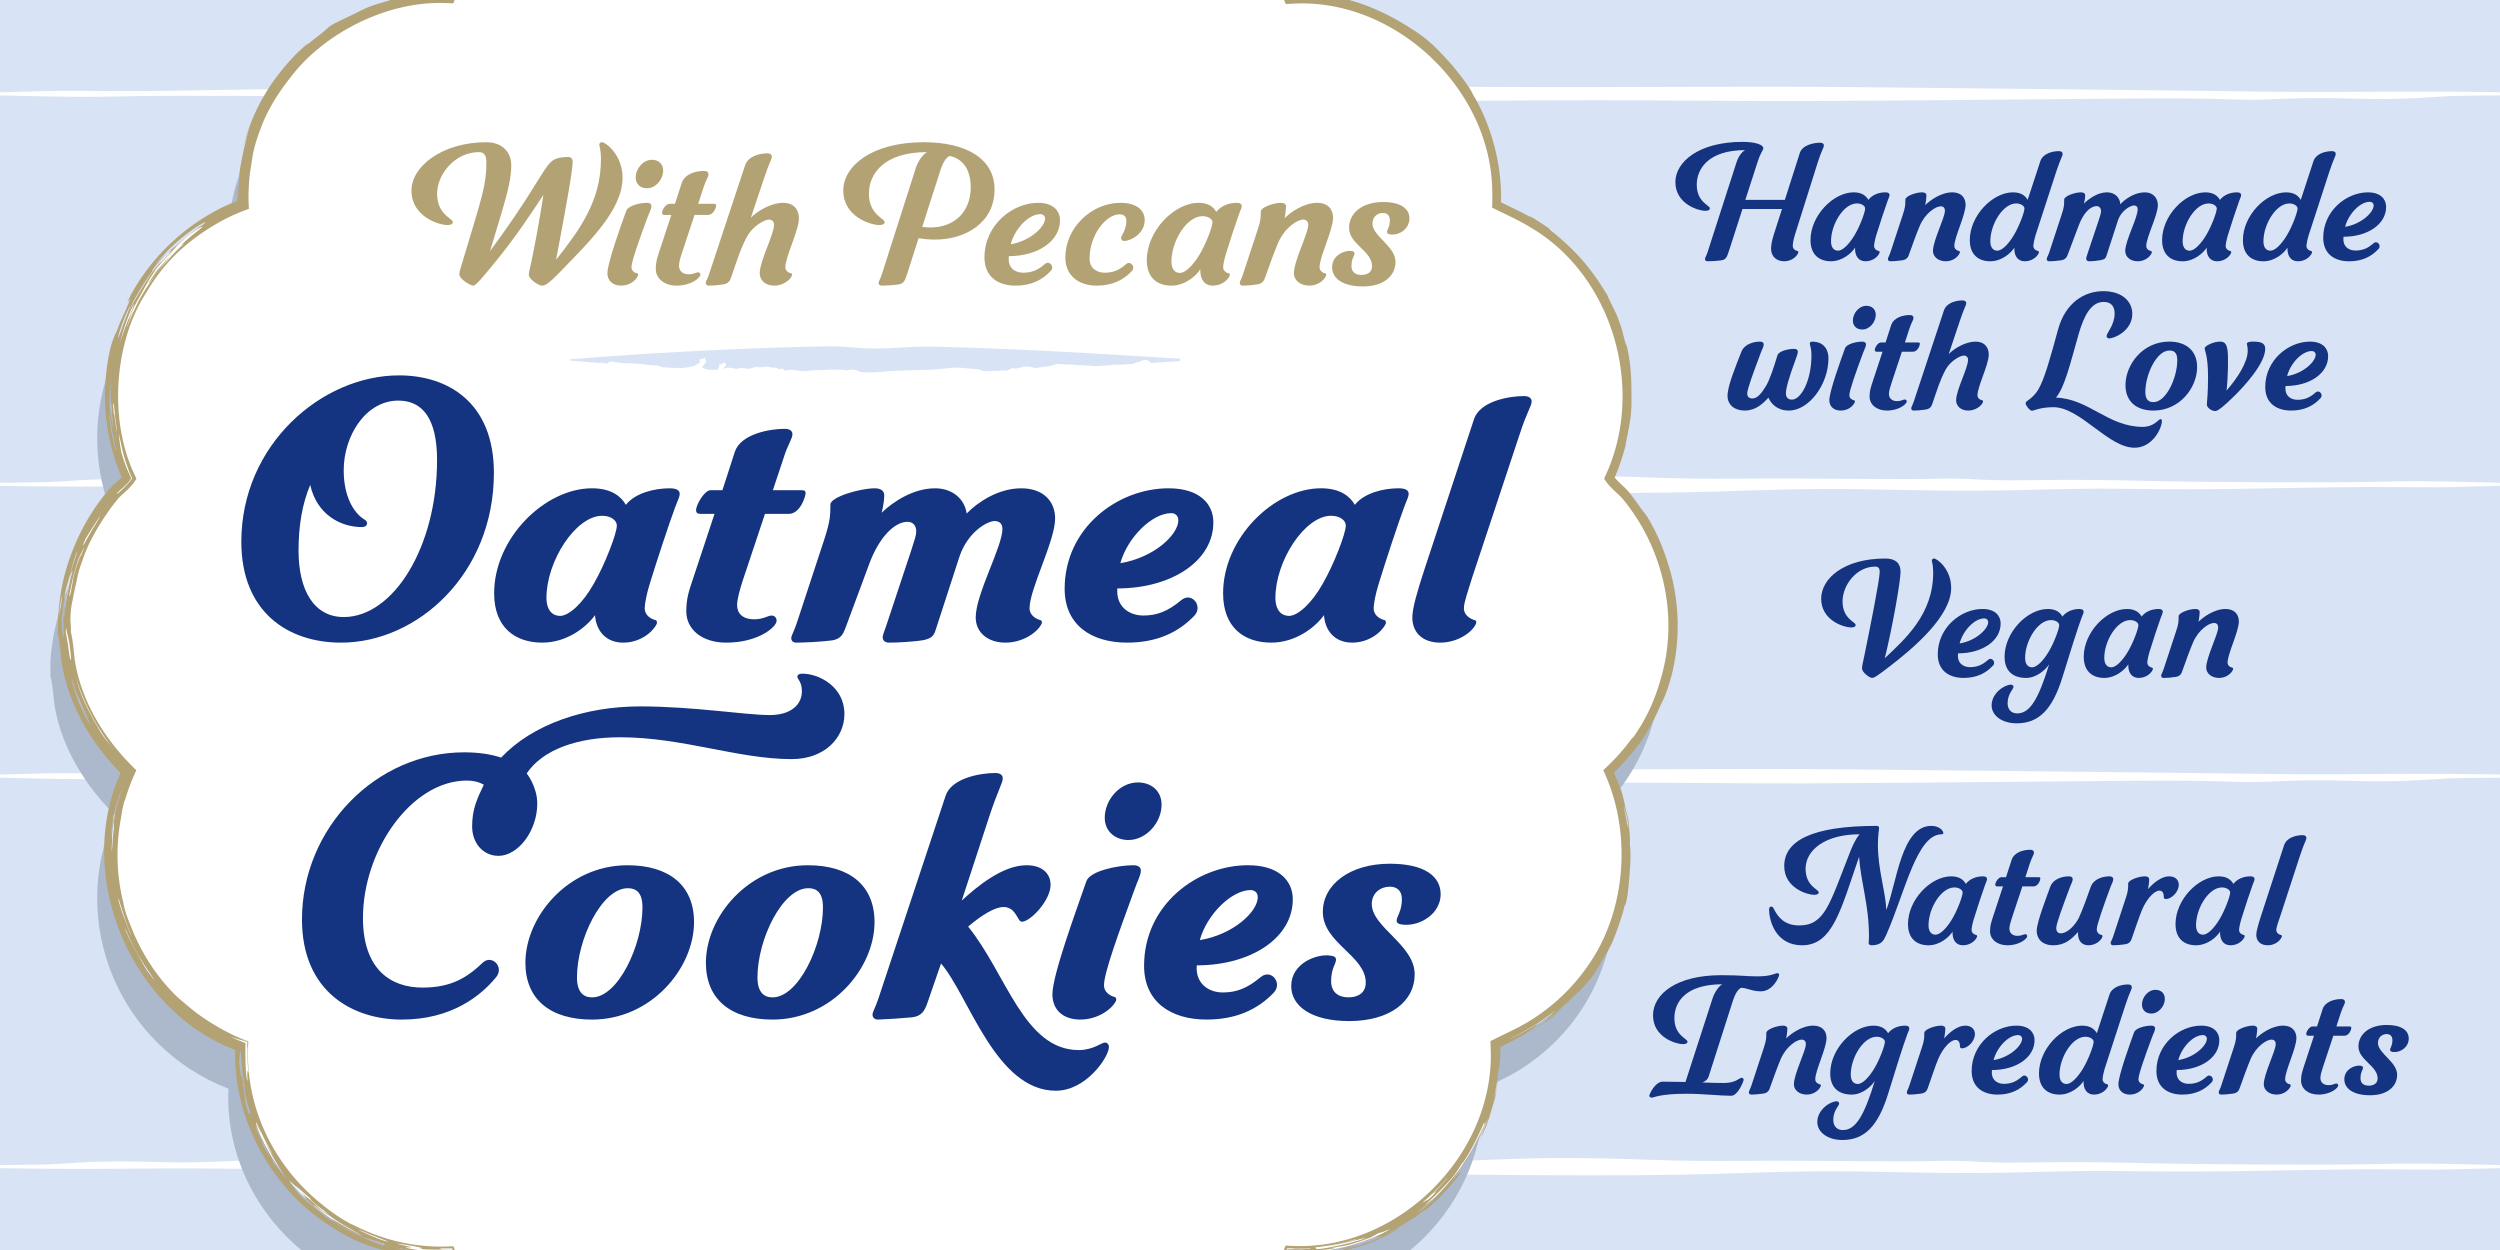<svg xmlns="http://www.w3.org/2000/svg" width="2400" height="1200" fill="none" viewBox="0 0 2400 1200"><rect x="0" y="0" width="2400" height="1200" fill="#808080" stroke="none"/><g clip-path="url(#a)"><path fill="#d8e3f5" d="M0 0h2400v1200H0z"/><path fill="#fff" d="M1049.85 95.168c-55.109-1.108-98.489 3.79-165.656 3.098s-77.226-3.29-154.149-2.706c-76.919.585-153.882-1.192-188.132-.125-34.248 1.068-37.863-2.16-86.499-1.444-48.633.717-78.109.296-120.643-.753-42.536-1.05-173.215-1.945-220.733-.656s-101.715-.948-134.31-1.478c-10.152-.166-18.143-.392-24.268-.627-2.595-.1-3.793-.309-3.794-.515 0-.256 1.86-.509 5.195-.541 16.188-.157 40.382-.572 68.964-1.503 53.293-1.734 59.117.183 131.082-.709 71.964-.89 115.2-2.672 199.875-1.52 84.673 1.152 104.121-3.67 223.647-.937 119.522 2.732 132.102-2.31 251.21-2.98 119.11-.671 269.461 2.11 341.261 1.88s168.24-.818 270.02-.153c101.79.666 227.44-1.014 339.8.174 112.35 1.187 271.2 2.686 344.58 3.691s91.27 1.231 161.9.618c40.6-.353 96.54-.02 143.78 1.277 23.78.653 18.39 1.563-5.54 1.998-35 .636-63.73.211-81.76 1.348-36.03 2.272-51.34 3.143-96.83 1.82-45.49-1.321-66.92 1.683-93.43 1.338-26.52-.347-26.08-2.119-160.9-.753-134.83 1.365-208.74 1.714-259.8 2.041-51.05.328-157.66-1.21-240.87-.655s-252.38.047-320.57.956-68.33-1.075-123.43-2.184m300.3 364.664c55.11 1.108 98.49-3.79 165.66-3.098 67.16.692 77.22 3.291 154.14 2.706s153.89 1.193 188.14.125c34.24-1.068 37.86 2.161 86.49 1.444 48.64-.717 78.11-.296 120.65.753 42.53 1.05 173.21 1.945 220.73.656s101.72.948 134.31 1.479c10.15.165 18.14.391 24.27.626 2.59.1 3.79.309 3.79.515 0 .256-1.86.509-5.19.541-16.19.157-40.38.572-68.97 1.503-53.29 1.734-59.11-.183-131.08.709-71.96.891-115.2 2.672-199.87 1.52-84.68-1.152-104.12 3.67-223.65.937-119.52-2.732-132.1 2.31-251.21 2.981s-269.46-2.112-341.26-1.881-168.24.818-270.023.152c-101.786-.665-227.438 1.015-339.794-.172-112.355-1.188-271.201-2.687-344.586-3.692-73.382-1.005-91.268-1.232-161.902-.618-40.601.353-96.533.021-143.777-1.277-23.776-.653-18.389-1.563 5.543-1.998 34.996-.636 63.724-.211 81.756-1.348 36.031-2.272 51.345-3.143 96.832-1.821 45.485 1.322 66.918-1.682 93.433-1.337 26.516.346 26.079 2.119 160.901.753 134.825-1.365 208.735-1.714 259.792-2.041 51.057-.328 157.667 1.21 240.877.655s252.378-.047 320.568-.955c68.19-.909 68.33 1.074 123.43 2.183m-300.3 290.336c-55.109-1.108-98.489 3.79-165.656 3.098s-77.226-3.291-154.149-2.706c-76.919.585-153.882-1.193-188.132-.125-34.248 1.068-37.863-2.161-86.499-1.444-48.633.717-78.109.296-120.643-.753-42.536-1.05-173.215-1.945-220.733-.656s-101.715-.948-134.31-1.479c-10.152-.165-18.143-.391-24.268-.626-2.595-.1-3.793-.309-3.794-.515 0-.256 1.86-.509 5.195-.541 16.188-.157 40.382-.572 68.964-1.503 53.293-1.734 59.117.183 131.082-.709 71.964-.891 115.2-2.672 199.875-1.52 84.673 1.152 104.121-3.67 223.647-.937 119.522 2.732 132.102-2.31 251.21-2.981 119.11-.67 269.461 2.112 341.261 1.881s168.24-.818 270.02-.152c101.79.665 227.44-1.015 339.8.172 112.35 1.188 271.2 2.687 344.58 3.692s91.27 1.232 161.9.618c40.6-.353 96.54-.021 143.78 1.277 23.78.653 18.39 1.563-5.54 1.998-35 .636-63.73.211-81.76 1.348-36.03 2.272-51.34 3.143-96.83 1.821s-66.92 1.682-93.43 1.337c-26.52-.346-26.08-2.119-160.9-.753-134.83 1.365-208.74 1.714-259.8 2.041-51.05.328-157.66-1.21-240.87-.655s-252.38.047-320.57.955c-68.19.909-68.33-1.074-123.43-2.183m300.3 364.662c55.11 1.11 98.49-3.79 165.66-3.1 67.16.7 77.22 3.29 154.14 2.71s153.89 1.19 188.14.13c34.24-1.07 37.86 2.16 86.49 1.44 48.64-.72 78.11-.3 120.65.75 42.53 1.05 173.21 1.95 220.73.66s101.72.95 134.31 1.48c10.15.16 18.14.39 24.27.62 2.59.1 3.79.31 3.79.52 0 .25-1.86.51-5.19.54-16.19.16-40.38.57-68.97 1.5-53.29 1.74-59.11-.18-131.08.71-71.96.89-115.2 2.67-199.87 1.52-84.68-1.15-104.12 3.67-223.65.94-119.52-2.73-132.1 2.31-251.21 2.98s-269.46-2.11-341.26-1.88-168.24.82-270.023.15c-101.786-.66-227.438 1.01-339.794-.17-112.355-1.19-271.201-2.69-344.586-3.69-73.382-1.01-91.268-1.24-161.902-.62-40.601.35-96.533.02-143.777-1.28-23.776-.65-18.389-1.56 5.543-2 34.996-.63 63.724-.21 81.756-1.34 36.031-2.28 51.345-3.15 96.832-1.83 45.485 1.33 66.918-1.68 93.433-1.33 26.516.34 26.079 2.12 160.901.75 134.825-1.37 208.735-1.71 259.792-2.04s157.667 1.21 240.877.65c83.21-.55 252.378-.04 320.568-.95s68.33 1.07 123.43 2.18"/><path fill="#acb9cd" d="M829.17-131.666c10.46 2.681 21.412 2.625 32.118 4.645 38.198 7.213 74.602 29.796 101.206 57.344 103.356-46.015 222.236 4.173 262.666 108.816 110.53-4.74 203 88.462 198.92 198.845 11.74 5.929 23.53 11.065 34.74 18.051 83.18 51.736 112.84 154.793 73.96 244.614 4.61 6.609 11.67 11.216 16.68 17.428 65.14 80.645 58.21 193.048-16.68 264.365 38.88 89.821 9.22 192.878-73.96 244.618-11.23 6.98-23 12.12-34.74 18.05 4.08 110.74-88.31 203.03-198.96 198.96-40.56 104.6-159.04 154.52-262.644 108.7-6.307 4.27-10.631 11.03-16.409 15.8-79.908 66.07-193.973 59.29-265.214-15.67-103.699 45.62-222.164-4.21-262.817-108.91-110.024 4.74-203.659-88.73-198.807-198.86-104.548-40.56-154.85-159.253-108.816-262.688-27.435-26.718-50.131-63.103-57.325-101.226-2.02-10.724-1.964-21.657-4.645-32.118.246-4.984-.34-10.12 0-15.086 2.946-42.73 18.806-83.836 46.185-116.954 4.777-5.778 11.537-10.102 15.804-16.409-46.11-103.529 4.381-222.088 108.816-262.684-4.833-110.025 88.651-203.584 198.807-198.864C458.613-65.504 577.286-115.54 680.872-69.809c8.912-8.29 17.107-16.522 27.001-23.791 30.815-22.621 68.39-35.46 106.191-38.066z"/><path fill="#fff" d="M842.502-173.334c10.46 2.681 21.412 2.625 32.118 4.645 38.198 7.213 74.602 29.796 101.207 57.344 103.363-46.015 222.243 4.173 262.663 108.816 110.54-4.74 203 88.462 198.92 198.845 11.75 5.929 23.53 11.065 34.74 18.051 83.18 51.736 112.84 154.793 73.96 244.614 4.61 6.609 11.67 11.216 16.68 17.428 65.14 80.645 58.21 193.048-16.68 264.365 38.88 89.821 9.22 192.878-73.96 244.614-11.23 6.987-22.99 12.122-34.74 18.052 4.08 110.74-88.31 203.04-198.96 198.96-40.55 104.6-159.04 154.53-262.642 108.7-6.307 4.27-10.631 11.03-16.409 15.8-79.908 66.07-193.973 59.29-265.214-15.67-103.699 45.62-222.164-4.21-262.817-108.91-110.024 4.74-203.659-88.72-198.807-198.86-104.548-40.56-154.85-159.251-108.816-262.686-27.435-26.718-50.13-63.103-57.325-101.226-2.02-10.724-1.964-21.657-4.645-32.118.246-4.984-.34-10.12 0-15.086 2.946-42.73 18.807-83.836 46.185-116.954 4.777-5.778 11.537-10.102 15.804-16.409-46.11-103.529 4.381-222.088 108.816-262.684C227.747 86.273 321.231-7.287 431.387-2.567c40.559-104.605 159.231-154.642 262.817-108.91 8.912-8.289 17.107-16.522 27.001-23.791 30.815-22.621 68.39-35.46 106.191-38.066z"/><path fill="#b3a274" d="M308.452 1171.28c-51.566-36.92-85.91-101.49-82.503-168.11l4.219 6.46C124.992 972.663 69.135 837.885 117.677 738.073l1.434 7.46c-29.16-28.689-51.405-64.785-59.124-104.771-.808-4.319-1.284-8.548-1.711-12.631-1.014-10.655-1.865-15.805-2.633-19.129l-.19-1.883c.286-4.553.25-5.785.229-10.07-.008-1.69.02-3.397.142-5.112 1.345-17.152 3.115-28.329 6.529-41.285 7.997-29.498 22.043-56.461 40.889-79.163 5.814-6.818 12.205-10.922 15.488-15.914l-.518 5.879c-12.595-28.358-18.776-59.601-17.275-91.217 2.535-35.84 8.062-44.474 8.949-47.847 1.484-3.285.988-1.119 5.308-12.673 19.993-43.82 1.424-7.257 9.335-24.567 22.481-42.57 61.159-76.53 106.198-93.621l-3.258 4.993q-.462-11.474.447-22.847a191 191 0 0 0-.086 22.831l3.028-4.641a209 209 0 0 0-16.44 7.46 198 198 0 0 1 16.541-7.198l-2.848 4.366c-.245-18.488.406-31.018.711-.291-.237-8.96.125-17.259 1.131-26.385-1.594-2.735 7.785-44.552 9.973-48.021.753-3.895-6.667 19.085-6.319 19.029-.094-.767 6.125-25.544 19.344-47.894 12.662-22.677 31.7-41.549 34.298-43.896 13.885-12.715 2.165-1.095 14.255-11.51 21.964-16.251 5.541-8.57 39.17-24.408 13.112-6.762 14.453-7.193 32.367-12.496 2.376-.642.424-.543 1.469-.836 27.605-6.644 6.456-1.12 6.634-1.123 2.547-.458 32.545-4.939 39.003-4.295a189 189 0 0 1 11.36.267l-2.733 1.786c28.91-67.753 79.588-111.144 158.14-124.25 17.885-4.628 73.458.34 89.664 8.032 16.276 5.907 7.317 3.251 15.604 6.852q1.163.384 2.32.792l-.802.135c6.707-7.115 13.318-14.743 26.591-24.493 5.165-3.688 11.312-7.636 18.873-11.687 10.266-6.448 8.94-5.831 30.496-14.429 14.124-5.473 37.574-11.809 57.591-12.811l.145-.005c5.423.042 10.54.147 15.087.345l.019.001h-.019c-6.657-.023-11.295-.006-15.087.036l-.119.004c-10.015 1.007-14.236 1.23-33.619 5.641-6.388.447-52.679 16.244-72.881 33.566-9.015 6.899-13.952 12.136-12.232 10.857 1.367-.928 6.674-5.719 12.727-10.183 7.489-5.602 16.024-10.724 16.634-11.007 5.599-2.601-5.231 3.688-16.113 11.717a194 194 0 0 0-4.76 3.608 130 130 0 0 1 4.643-3.767 191 191 0 0 1 5.335-3.969 145 145 0 0 0-5.486 3.762c-19.531 15.49-3.817 4.803-23.252 19.954-2.161 1.727-1.981 1.245-4.335 3.117l.423-.072a60 60 0 0 0-1.899-.973c-.692-.216 1.558.915 1.819 1.154l-.208.035c.044-.02.057-.013.029.031l.162-.027c-.155-.024-.76-.262-2.162-.848-5.32-2.319-15.566-6.517-17.276-6.518-2.082-.181 13.218 4.971 19.237 7.821l.209.093.169-.156c.994-.932 1.689-1.587 1.919-1.794l.034-.049c5.877-5.297 2.929-2.358-1.731 2.082l-.327.303-.405-.18c-6.04-2.655-14.408-5.647-15.194-5.859-9.881-2.776-3.278-.635-18.206-4.26-8.485-2.236-30.625-5.408-38.884-5.315-8.174-.189 4.526.535-.972.418-5.478-.122-12.33-.302-18.767.205-2.753.222-2.582.577-3.909.698-14.202 1.658-4.981-.278-17.823 1.802-8.444 1.046-35.212 10.019-16.535 4.694a195 195 0 0 0-26.022 9.366c5.4-2.24 11.073-4.324 16.519-5.992-16.546 5.492-23.333 9.758-32.87 14.949-9.462 5.35-18.08 10.157-27.246 17.936-9.535 8.556-2.528 2.173 8.477-5.817 10.952-8.11 26.774-16.35 30.402-17.841 2.767-1.288-7.541 4.338-9.069 5.293-7.027 3.827-15.252 8.599-20.263 12.226-17.828 13.133-27.261 23.182-40.188 39.699-10.653 13.982-19.916 30.277-26.737 48.13l-1.476 3.777-4.022-.183C371.988-.41 311.349 32.35 280.185 72.645c-15.707 19.671-22.619 33.394-27.218 43.691-9.697 24.6-9.696 28.15-13.114 50.83a185 185 0 0 0-1.112 28.86l.183 4.433-4.11 1.585c-27.437 10.123-53.877 29.257-68.489 44.656-14.027 14.15-23.291 29.769-25.904 34.159-32.138 49.733-35.431 125.139-10.872 175.546l1.429 3.232-1.969 2.893c-5.618 8.002-12.444 12.185-16.167 16.896a193 193 0 0 0-7.901 10.242c-16.037 22.867-20.741 35.584-23.1 40.812-8.502 23.352-5.835 17.257-10.414 36.816-2.042 10.671-2.542 12.669-2.79 14.106-.676 4.969-.895 8.412-1.009 11.345-.138 4.095.55 7.25.43 14.23a53 53 0 0 1-.03.761l-.19-1.862c2.954 11.648 2.86 22.707 4.749 32.511 7.242 37.364 28.1 71.235 55.312 98.122l2.976 2.914-1.691 3.772a193 193 0 0 0-8.146 21.531c-1.209 3.953-1.35 3.528-2.055 6.103-2.768 11.179-1.198 6.037-3.43 17.819-4.195 24.544-3.693 50.626 2.489 76.333.629 2.535.523 3.786 2.206 9.544 1.754 5.747 3.44 9.991 6.994 18.708 9.437 22.691 22.69 43.666 41.191 62.143 3.061 3.043 7.251 6.419 12.196 10.57 14.026 12.237 37.209 26.071 53.966 32.27l3.771 1.475-.187 4.019c-.079 1.65-.13 3.22-.157 4.7-1.043 57.64 25.673 109.61 66.89 144.39 9.705 8.22 18.971 14.71 24.663 18.11 12.98 7.39 3.225 1.78 16.737 8.52 26.338 12.41 55.657 18.44 84.809 17.15l4.128-.16 1.474 3.82c32.466 90.19 140.252 144.11 232.543 114.2 7.49-2.26 15.05-5.03 22.639-8.39l3.661-1.6 2.723 2.88c29.809 32.29 75.991 54.01 115.687 57.86 19.579 1.87 23.241 1.93 37.159 1.03 24.702-2.95 29.203-4.55 53.687-13.66 17.233-6.93 35.748-17.27 51.059-29.91 1.651-1.35 3.258-2.99 4.887-4.75 3.733-4.07 7.289-8.29 11.879-11.47l2.603-1.75 2.839 1.26c12.104 4.98 21.941 8.36 40.141 12.17 20.09 4.37 49.18 5.34 71.21.94 64.36-11.34 120.25-58.26 143.03-118.97l1.67-4.28 4.55.18c103.14 6.06 198.29-88.53 192.25-192.3l-.14-4.17 3.69-1.854c11.87-5.964 23.67-11.136 34.27-17.726 21.41-13.241 40.18-30.775 54.66-51.471 36.45-50.228 44.05-125.445 17.37-185.379l-1.61-3.735 2.93-2.775a201.4 201.4 0 0 0 23.12-25.851c4.05-5.804-1.11 3.798 10.94-15.543 5.99-10.608 14.21-25.966 20.78-53.428 13.08-54.97-1.4-116.626-38.42-161.902-4.24-5.423-11.34-9.991-16.85-17.77l-1.73-2.491 1.2-2.753c38.63-82.807 7.28-192.092-71.57-238.332-10.73-6.703-22.58-11.896-34.37-17.826l-2.8-1.424.12-3.114c.16-4.374.16-8.659.01-13.015-1.33-99.332-95.49-186.556-193.78-179.435l-4.48.18-1.59-4.153c-37.24-102.102-164.2-148.622-254.465-105.67l-3.791 1.676-2.85-2.967c-26.994-28.361-61.166-49.64-97.686-57.617-8.231-1.779-17.022-2.29-25.845-4.028-11.383-2.711-4.74-2.653 1.964-2.003 6.17 1.261 11.943 2.013 18.289 3.193 2.588-.263 4.235-.367 6.17-.222 4.211.531 10.209 1.094 29.674 8.649 17.133 7.456 3.786.716 12.958 4.702 13.162 3.266 61.202 41.493 50.937 35.272a214 214 0 0 1 8.273 7.212l.136.139-.982-.191c40.278-18.243 85.448-22.463 127.658-12.266 7.29 1.823 7.73 1.528 15.15 3.865 19.81 6.622 34.73 14.422 52.34 26.743 9.4 6.934 11.1 7.46 22.33 17.928 10.76 10.919 10.39 10.813 23.55 27.069-5.96-9.21 16.21 20.187 24.79 45.193l-2.93-1.916a204 204 0 0 1 17.19.067c3.12-.207 29.01 1.864 42.17 6.174 13.29 3.698 32.82 11.686 50.92 22.938 8.46 5.28 13.74 8.393 22.09 15.26 5.85 4.868 12.21 11.449 18.66 18.545 6.71 6.885 19.27 23.493 21.13 26.842 7.26 11.693-.94-1.08 3.89 6.983 17.72 29.78 28.07 68.739 26.46 105.161l-1.9-3.215c9.8 4.922 19.76 9.37 29.02 14.539 4.8 2.71-1.62-1.424-.99-1.061 2.82 1.513 5.24 2.908 7.33 4.172 21.68 14.063 8.17 5.641 15.46 11.264 3.82 3.011 19.69 15.86 31.85 30.703 12.44 14.628 21.11 30.545 21.54 30.595.43 2.275 7.94 16.277 9.35 20.192 5.8 15.012 4.09 12.276 8.34 27.226 1.43 5.535-.7-5.403.74.572 3.41 14.826 4.72 28.568 4.58 48.698-.11 4.856.31 6.471-.37 15.1.12 8.805-8.5 44.141-4 27.96-4.64 17.164-6.72 23.151-12.48 37.189l-.34-3.408c1.83 2.628 4.51 5.349 8.1 8.648 2.33 2.198 5.14 4.781 8.22 8.749 2.81 3.674 6.06 8.06 10 13.648 2.63 3.811 3.11 3.398 6.79 9.372 8.27 13.829 14.45 27.825 20.32 47.354 10.99 36.485 11.29 78.982-1.67 116.75-3.67 10.177-3 7.567-9.47 21.849-.83 2.139-9.21 19.158-15.68 27.938-2.86 4.691-18.57 23.736-27.54 31.551l.65-3.182c.9 2.129 1.58 3.82 1.99 4.848 4.08 10.49 5.08 12.288 6.82 18.225 4.35 17.348.38 3.526 5.73 24.373.69 7.049 1.96 19.546 1.33 23.586 1.19 7.231.7 16.738-.39 30.807-1.11 14.062-2.37 25.821-4.89 28.716-.88 6.614-10.42 33.223-12.97 37.321-6.3 12.543-3.24 5.685-8.44 14.886-1 1.57.53.214-6.15 10.158-2.72 7.967-44.05 48.272-48.19 48.636-5.3 3.629-8.51 5.519-10.02 6.407-1.47.845-1.31.706-.07-.1 5.65-2.956 29.02-21.192 32.58-25.791 1.14-.969 2.25-1.93 3.44-3.002 11.97-12.466 4.76-5.713-.82-.257-5.52 5.508-16.41 15.239-21.85 18.827-2.69 1.777-1.48.048 6.17-5.954-8.29 6.272 2.61-2.81-.76-.443-1.69 1.232-10.54 8.192-20.28 14.168-11.12 6.873-23.29 12.427-23.25 12.793 7.32-3.531 16.27-7.999 23.44-12.481q.765-.473 1.5-.938c3.29-1.787 2.63-.741-.82 2.019-5.49 4.613-19.25 12.293-34.12 19.539l1.57-2.66c.17 4.93.08 9.87-.29 14.81-1.05 11.71-1.33 7.88-1.48 8.07-.55.13.8 4.57-5.15 31.72 2.14-8.28 3.54-15.37 4.57-23.09.8-.72-1.68 11.68-3.04 18.02-.52 3.1 3.86-15.7.55.73-4.36 13.72-6.28 24.87-17.23 46.49a194 194 0 0 0 7.98-18.5c-16.73 37.03 20.69-49.4-12 22.25 4.6-8.28 8.61-16.84 11.95-25.76-1.96 4.18-.25-3.04-1.91.72-4.3 9.85-11.06 24.26-18.34 35.18-3.18 4.76-1.44 1.65-1.71 2.05-4.46 6.45-3.15 5.26-7.28 10.77-4.94 7.21-22.77 24.84-26.04 27.25-7.88 6.94 5.85-3.93 5.06-3.32-4.57 4.98-15.58 13.24-14.75 13.14 29.73-17.43 79.49-100.48 31.32-28.34 15.19-18.49 13.47-11.15-10.47 14.1-21.15 19.42-7.68 6.73-19.52 15.76-1.06 1.89-33.97 21.48-36.05 21.8 1.06-1.3-10.53 3.06-3.27-1.02 1.12-.45 14.99-7.46 9.87-5.57-2.53 1.01-9.83 3.66-8.87 2.74-2.74 1.59-5.66 3.2-8.54 4.68-21.63 8.22-25.23 7.95-37.65 9.94.58.09 12.3-.94-5.26 1.74-.91.07-1.74.03-10.7.72-18.19.9-21.92.31-8.07-.9-5.77.34-10.78.36-15.4.21l-1.89-.07-.7 1.78c-9.71 23.27-15.08 33.01-35.54 58.09 5.58-5.09 15.98-14.79 31.09-46.69.91-1.27 1.48-1.81 2.4-3.13-21.94 41.6-11.21 21.01-25.88 43.22-3.3 5.81-28.51 29.89-19.56 22.45 2.39-1.49 17.15-17.48 15.6-15.52.05.67-18.42 19.69-20.57 20.82-11.58 8.99-7.48 4.86-8.12 5.12-1.04-.43-4.87 6.82-40.97 24.39-2.01.9-2.57 1.57-6.56 3.24-7.56 3.03-7.81 2.63-14.68 4.95-6.88 2.25-16.57 5.36-27.46 6.51-19.87 1.95 26.75-4.84 45.74-14.15 3.74-2.46-28.78 12.94-66.27 14.11-37.49 2.5-75.428-11.24-79.458-13.05-3.951-1.48-6.778-2.67-8.685-3.47l-1.53-.68-1.403.94c-4.503 3.49-3.577 2.8.091.14l1.328-.9 1.449.65c8.768 4.58 35.228 12.29 37.398 12.56 1.36.32.24 2.62 17.29 3.81 5 .39-15.66-3.18-3.27-1.49 12.39 1.4 7.45 1.23 8.34 1.41 3.08.58 16.39.98 18.11.96 26.65-.03 24.25 3.37-11.09-.04-15.43-.36 19.92 2.55.68 2.02-23.51-.89-39.91-6.97-42.66-7.72-30.061-10.47-2.084.67-25.938-8.93l-.03-.02-.028.02c-2.293 1.52-4.834 3.8-7.685 6.83-15.934 16.61 21.049-22.79-9.261 8.33a191 191 0 0 1-4.958 3.98c-18.258 13.77-23.407 15.6-23.115 15.98.16.2 4.972-2.23 3.789-.95-.576.58-22.196 13.69 7.297-4.07.669-.75 2.03-2.06 3.67-3.49 4.133-2.7 9.934-6.43 14.65-9.83 3.384-2.47 5.858-5.01 7.128-6.33 4.021-4.4 6.938-7.22 9.501-8.95l-1.691.15c8.196 3.46 10.105 4 18.85 7.58-8.488-3.79 5.609 1.63 11.151 2.76 20.68 3.56-6.61.14 40.02 6.3-6.1-.74-11.58-1.7-17.37-2.95 5.56.8 11.17 1.35 16.76 1.66 8.3 1.82 38.37.22 11.19 2.02 32.84-.28 45.67-5.55 52.38-7.74 1.27-.49 5.98-1.86 11.42-3.75-1.09.17-2.6.03-1.77-.33 7.48-3.07 19.37-7.08 15.63-4.99 3.71-1.57 6.59-2.93 7.61-3.41 6.46-3.05-6 3.37-.71 1 1.87-.55 19.49-10.4 19.78-10.68 1.32-.19-5.25 3.87-4.96 3.68.01-.54 8.66-2.88 34.16-24.69.89-1.35-23.32 17.96-17.66 12.23 6.35-5.67 20.22-16.16 21.89-19.89 1.14-.83 1.71-1.15 2.73-1.85 17.81-20.03 17.84-20.54 22.92-27 5.32-6.73 17.34-28.87 20.94-39.63l-1.67 1.1c6.56.11 8.5.01.02-.41l1.27-.84c-1.66 3.95-4.31 10.3-9.09 19.32 3.16-6.29 6.07-12.85 8.59-19.51l-.75.5c2.58.08 5.14.1 7.68.07 2.09.99-3.33 4.5 42.38-3.42 9.95-2.33 13.44-2.49 22.57-6.78-.76 1.87 26.77-10.95 28.99-12.78 8-4.31-2.11 2.86-16.46 9.38-14.27 6.72-32.96 11.32-37.36 11.24-11.05 2.9-11.18 2.08-23.76 3.51-11.27 1.03-16.58 1.05-24.12.74l2.66-1.75c-1.76 4.35-3.95 9.4-7.86 16.76-3.83 8.22 2.96-3.68 8.06-16.68l-2.86 1.88c18.95.49 38.45-.49 1.49 1.06l-1.53-.03 3.86-2.54c-6.74 18.83-28.2 65.77-79.39 98.26-49.67 33.47-128.21 42.6-189.249 14.15l5.43-.49c-5.136 3.41-9.263 9.85-15.937 15.53-60.832 51.97-137.249 50.41-166.762 43.28-45.876-9.15-81.214-32.31-106.678-58.97l7.156 1.44c-81.94 34.58-172.288 20.78-239.184-56.69-4.802-5.34-23.407-31.01-32.234-55.68l6.326 4.13c-25.263 1.01-45.169-3.88-34.298-2.5 3.161 1.2 48.903 2.12 9.784-.33 7.907 1.28-15.103-.7-16.967-1.34-21.962-3.68-26.377-5.69-33.932-8.01-7.23-2.95-18.82-5.21-47.783-25.34m-86.953-175.917a196 196 0 0 0 12.175 5.227l2.062.81-.102 2.19c-.499 33.71 2.661 36.28 1.955 32.77-.179-3.56-.497-13.24 1.108-4.89a180 180 0 0 1-.908-27.78l.174-3.738-3.509-1.372a195 195 0 0 1-5.047-2.041c1.65.763 3.305 1.5 4.978 2.217l3.383 1.324-.168 3.6q-.13 1.65-.232 3.3l-.001.04q-.142-1.68-.252-3.36l.151-3.26-3.056-1.191a198 198 0 0 1-12.711-3.846M578.498-120.858c-3.292.85-6.526 1.774-10.03 2.861a191.5 191.5 0 0 0-32.486 11.038 187 187 0 0 1 3.548-2.032 193.2 193.2 0 0 1 38.968-11.867M1142.52 1305.34c14.76-7.27 13.23-7.09 31.13-19.54-2.59 1-5.44 2.14-8.17 3.1-13.55 9.26-16.68 11.51-32.98 18.83 2.01-.6 4.05-1.26 6.01-1.91 2.67-1.34 5.47-2.83 8-4.25 4.54-1.32-21.31 11.39-4.04 3.8.01-.01.03-.02.05-.03m121.4-106.25c8.94.17 43.11-8.05 47.23-10.82 15.5-3.88-79.73 19.66-9.67 1.87-.36-.05-.09-.3-.14-.44a185 185 0 0 1-38.64 7.67c.77.54.35 1.19 1.22 1.72m-839.77.23c1.664 0 4.106-.03 7.082-.17l2.279-.09.813 2.11c6.253 20.57 34.974 58.45 24.652 43.13-3.847-4.79-19.205-29.1-22.803-39.54-1.338-3.33-1.087-3.16-1.229-3.83l-.984-2.55-2.757.11c-.661-.11-2.23-.02-9.095.07.611.24.99.51 2.08.76zm-25.696 1.52a185 185 0 0 0 32.905 1.26l.162-.01.058.15a203 203 0 0 0 3.898 9.16c-.976-2.6-2.254-5.85-3.524-9.31l-.161-.41-.451.02c-10.071.33-21.267-.42-22.1-1.15 3.889.23 7.703.33 11.608.32 2.959.23 5.885.4 8.835.49.589-.05 1.133-.09 1.637-.13l.788-.04.282.74c4.281 9.01 1.609 4 11.369 23.27-3.451-8.36-4.823-12.26-9.571-23.97l-.776-2.02-2.175.09c-6.688.28-15.682.7-29.056-.34 7.328-.19.678-2.09-20.367-4.98-3.981-.51 12.285 3.15 12.491 3.05 2.44 1.05-6.781-.14-4.164.91 1.163.55 11.34 2.06 12.831 2.52.699.31-9.123-.49-4.519.38m-26.796-8.94c4.257.82-9.742-3.9-21.448-8.98-18.218-8.15 9.856 6.31 21.448 8.98M578.572-120.873l-.074.015.037-.01zM1227.49 1219.68c2.8-5.86 6.13-13.63 7.83-18.5l.88-2.23 2.38.09c3.07.03 4.94-.08 4.52-.27 5.01.17 10.13.12 15.14-.12-.06-.15-.17-.29-.22-.44-6.46.39-12.93.45-19.42.17l-2.85-.11-1.05 2.67c-3.18 8.06-6.84 15.82-11.05 23.38 1.27-1.46 2.46-2.83 3.84-4.64m144.45-68.74c13.94-13.1 1.84-2.54 4.65-5.68 2.91-3 14.36-15.49 12.61-14.36-7.2 8.55-15.5 16.79-24.22 24 2.63-1.51 4.55-2.48 6.99-3.98-.01 0-.02.01-.03.02M91.052 693.294c6.756 10.978 2.77 7.409 18.946 27.207l-.036-.044c-15.252-18.925-30.76-46.587-37.547-72.347 3.713 15.845 8.739 27.468 18.636 45.184M1099.51 1319.33c-5.18 1.86 19.55-4.3 24.52-7.12 8.25-3.74-16.44 5.11-24.52 7.12M192.76 217.113c16.732-11.597-19.13 5.209-43.943 37.476-2.367 2.512 15.183-16.485 10.242-10.615-.592.494-9.981 11.132-11.884 14.098-1.994 2.884.544.204-2.745 4.89-6.003 8.049-17.793 27.506-20.279 34.66-.453.867 6.272-11.466 6.822-12.159 7.135-12.491 14.981-23.968 16.356-25.724 7.099-9.021 6.58-7.177 8.543-9.306 3.737-3.976 10.332-10.939 10.857-11.364 12.758-11.718-15.643 15.873-17.992 20.906-7.785 12.051-1.179.665-17.908 30.527-1.612 2.863-18.148 37.94 3.824-5.734-11.242 21.225-12.956 30.244-12.962 29.931.241-.19 3.284-9.199 9.06-20.796 10.633-23.906 37.914-53.567 44.149-58.269 5.317-4.846-3.228 1.94-.114-1.131 7.013-7.236 21.077-17.068 19.42-16.801-3.789.295-21.559 14.678-32.346 25.997.885-1.427 1.065-2.131 2.996-4.531-3.5 3.094 26.196-21.93 27.906-22.052zm-76.33 216.683c4.021 14.199 6.183 17.698 9.134 24.384l.445 1.005-.613.9c-2.034 3.132-5.23 6.314-10.125 10.45-9.151 9.254 3.39-.586 10.722-10.045l.837-1.23-.607-1.374a180 180 0 0 1-2.728-6.512c-6.217-17.23-5.163-17.124-9.551-35.223.667 6.396 1.357 11.663 2.486 17.645m36.607-177.382c-8.693 11.576 7.62-8.511 8.689-8.955 7.043-8.85-39.509 52.662-8.689 8.955M473.78 1267.13c5.148 5.31 2.197 1.64 6.973 6.06 4.576 4.66 21.973 18.63 21.853 17.85-.625-.26-31.762-26.26.413-1.31-1.022-.94-.566-.78-1.013-1.3a191.7 191.7 0 0 1-25.403-21.91c3.91 4.75 8.162 9.44 12.373 13.65-5.081-3.79-7.281-6.67-7.527-6.88h-.001c-8.601-8-18.809-18.52-7.668-6.16M114.052 863.102c-1.827-1.838 3.722 14.702 6.45 21.242 2.441 6.66 5.98 15.758 5.014 12.184-4.607-10.514-11.515-33.149-11.465-33.426zm-38.71-326.61c-5.378 17.377-4.606 14.613-9.17 36.364.443-.8.897-1.595 1.344-2.387 3.508-17.2 2.15-16.366 9.098-35.55 1.292-3.082-.844 3.742 4.7-10.243a220 220 0 0 0-5.972 11.816m-7.831 88.43c-.711-7.164-2.023-14.003-3.48-18.07l.07.693c-.304-5.313-.8-6.509-1.015-.05l-.04-.391c.899 3.591 2.016 9.739 3.171 18.984.766 5.707 3.082 14.443 1.294-1.166m254.006 546.158c30.721 18.16-4.454-2.13-11.153-8.69 70.593 43.11-9.559-2.81-12.76-12.09-7.749-6.4-21.163-19.85-6.773-4.48 6.253 6.17 4.237 3.63 4.605 4.01 12.046 10.73 10.019 10.22 26.081 21.25M109.238 396.84c.151 1.333.351-.788.886 3.434.481 4.214 1.774 13.787 2.261 14.665.258.908-2.489-18.187-2.752-24.11-.455-5.905-1.52-6.057-.395 6.011M81.692 518.221c-7.088 16.347 6.332-9.52 8.626-12.597 17.422-29.007-9.54 13.101-8.626 12.597m179.494 596.059c26.554 34.6 6.799 9.15-5.249-14.88a186 186 0 0 1-5.247-9.35c3.81 7.17 9.822 16.5 10.718 17.37 1.274.71-5.171-5.71-16.626-34.92 12.54 31.95 1.362 5.48 1.31 5.24-1.557-1.45 2.303 9.79 7.361 19.98 4.937 10.23 10.845 19.37 7.711 16.53zM113.004 339.503c2.21-18.796 23.616-62.576 13.014-42.506a194 194 0 0 0-13.014 42.506M867.247 1371.11c15.34-2.21 29.338-6 46.859-13.73-16.163 6.02-5.685 1.67-.468-.81 7.921-3.76-11.545 4.73-11.713 4.46.067-1 12.999-4.75-16.274 4.46a193 193 0 0 0 21.208-7.89c-21.797 8.28-27.547 8.56-42.075 10.7 14.298-1.39-4.285 2.03-21.427 3.29-8.592.76 16.06 1.08 23.947-.49-.019.01-.038.01-.057.01m-577.756-221.85c3.382 2.97 6.63 5.5 10.09 8.11 3.606 3.05 7.323 5.97 11.137 8.75.35.51.619.96 1.058 1.52 5.045 3.66 3.237 2.01 4.772 3.04l-.002.01c22.435 14.16 32.644 18.27 52.193 25.36l.542-1.77c-4.454-1.3-8.903-2.77-13.25-4.4-2.417-.58-4.845-1.21-7.253-1.89a193 193 0 0 1-14.264-7.51c-3.864-1.93-8.399-4.44-11.626-6.34-17.288-12.76 23.704 13.57 25.057 11.89-.197.91-42.275-23.92-46.903-29.62-.767-.68 6.315 7.37-6.687-5.04-1.896-2.13-1.136-4.2-15.553-17.09-2.006-1.93 2.734 6.72 10.689 14.98m148.944 75.38c-5.392-12.92 2.333 4.23 11.714 18.06 9.367 13.82 18.91 24.87 5.702 7.1 8.359 9.48 6.769 7.68-.195-2.87-.628-.92 4.774 5.93 4.371 5.3-7.017-9.47-14.397-21.57-13.786-22.05-1.627-2.71-3.093-5.3-4.601-8.1 5.685 11.98-4.898-6.25-8.381-13.71-1.702-3.33 1.596 4.58.145 1.79-.299-.57-1.813-4.17-3.077-7.43l1.089.71c-2.869.13-5.43.18-5.652.29-.561.3 1.504.68 5.701.84l-2.191-1.44c.976 3.24 2.501 7.65 4.783 12.95h-.001c1.41 2.93 2.828 5.69 4.379 8.56M105.851 805.818c1.598-4.656 2.724-23.299 1.196 12.72.213-1.778.452-3.606.715-5.377.222-6.059.707-11.931 1.502-18.022-1.112-19.115 13.602-50.507 4.805-30.375-.967 2.181-4.378 16.328-1.276 2.299l-.017.056c-4.877 19.436-4.719 22.069-6.925 38.699m35.22 126.622c14.673 17.788 4.561 5.406-5.576-10.956-10.305-16.348-18.181-37.837-15.227-29.161-.691 2.181 22.676 43.091 20.803 40.117M59.484 590.017q-.09 1.114-.16 2.158c-.295 8.093.448 12.507.45 15.157l.06.596c1.233 3.593 1.6 3.484 1.6 2.29-.008-.434-.16-1.371-.445-2.586l-.024-.241c.324-4.364-.444-12.692-.105-15.11q.02-.277.038-.437c.353-3.202.277-1.049.277.459.009 1.1.055 1.851.26.018.048-.38.105-.872.175-1.495-.475-2.685 6.136-37.967 7.252-39.388 2.212-8.864-2.281 3.754-1.67 1.218 1.777-8.401 6.16-19.205 6.641-21.674.825-5.429-5.557 15.403-6.215 19.006-2.785 10.692-3.05 9.644-4.798 17.762-1.608 8.143-2.093 13.56-2.79 20.841-.216 2.425-.457.374-.546 1.426m11.352 67.39c-3.402-10.224-2.025-2.595 1.537 8.114 3.488 10.739 10.21 23.961 11.887 26.604 9.392 15.78-11.355-24.47-13.424-34.718m314.822 541.343c-19.495-3.44 25.636 6.67 39.034 4.73-2.498.35-32.483-2.87-39.034-4.73m-130.698-94.84c9.494 15.57-2.283-5.59-7.877-19.6-4.155-7.89-1.099-.11 3.164 8.84 4.419 8.87-2.133-1.71 4.713 10.76M105.322 386.503c-2.1 4.314 12.184 65.933 4.637 30.44-1.75-2.538-4.942-46.617-3.597-49.985.186-6.76-1.574 9.399-1.04 19.545m124.266 634.127c1.237 9.69 2.615 19.04 2.47 10.15l-.004-.04c3.33 24.12 2.99 25.44 4.139 30.6 5.455 17.71 1.564.57 5.552 11.4-8.234-25.47-5.184-18.43-8.371-38.44-.796-4.46-2.164-22.73-2.235-25.39-.305-2.69-1.466 6.67-1.551 11.72M121.973 299.304c-8.816 19.605-12.551 38.889-3.199 10.879 5.252-13.38 8.972-22.609 3.199-10.879M1294.77 1198.05c-3.25.52-6.61.98-10.1 1.37a189 189 0 0 0 22.68-6.51 189 189 0 0 1-17.88 5.51c14.34-3.51 20.98-5.24 5.33-.38-.01 0-.02 0-.03.01m268.26-406.202c-.53-6.659-4.45-19.233-4.18-17.575 2.45 12.207 4.94 26.783 4.18 17.575M414.345 1205.44c24.868.38 7.692-.74-7.319-2.1 9.236 1.01-6.741 1.1 7.319 2.1M1506.05 961.719a231 231 0 0 1-5.37 4.419c5.91-5.109 6.88-6.062 5.37-4.419M104.539 396.685c-.304 3.853 4.624 31.483 6.292 34.989 2.426 7.452-2.814-13.728-4.454-26.427-.299-1.376-2.073-12.319-1.832-8.504zM1326.4 1187.24c-.04.01-.03-.02.04-.06-.02.02-.01.03-.04.06m216.74-904.026c.05.147.07.231.04.227-.01-.063-.04-.18-.04-.227M60.038 570.945c-3.338 8.998-4.016 30.778-1.835 13.786.074-.952 1.378-11.555 1.835-13.786"/><path fill="#143380" d="M445.662 722.235c13.732 0 25.658 1.806 35.415 5.059 29.993-31.801 80.224-49.147 133.345-49.147 51.314 0 101.183 8.312 124.672 8.312 20.237 0 30.717-10.118 30.717-22.766 0-9.396-4.337-11.564-4.337-14.094 0-1.807 1.807-2.891 4.698-2.891 16.262 0 40.473 12.648 40.473 38.667 0 23.128-19.152 43.364-50.591 43.364-51.676 0-104.797-20.959-164.785-20.959-40.473 0-74.08 11.564-89.619 34.691 0 0 10.118 12.648 10.118 28.91 0 26.38-18.43 50.23-37.221 50.23-14.816 0-25.296-12.286-25.296-28.187 0-16.623 4.698-26.38 11.203-40.112-4.337-2.529-9.757-3.975-16.262-3.975-53.121 0-99.738 66.854-99.738 131.9 0 49.508 26.741 66.853 57.096 66.853 27.826 0 43.003-9.757 57.819-23.85 8.673-8.311 20.96 3.975 13.01 13.732-14.455 17.707-42.642 40.835-90.704 40.835-46.617 0-95.763-26.38-95.763-96.124 0-87.813 71.19-160.448 155.75-160.448m122.691 256.572c-39.751 0-63.962-19.153-63.962-54.567 0-44.087 40.834-93.595 97.931-93.595 39.75 0 63.962 19.153 63.962 54.567 0 44.087-40.835 93.595-97.931 93.595m0-21.321c24.934 0 48.423-49.869 48.423-86.367 0-14.094-5.782-18.43-14.093-18.43-24.935 0-48.785 49.146-48.785 85.644 0 14.094 6.143 19.153 14.455 19.153m173.274 21.321c-39.751 0-63.963-19.153-63.963-54.567 0-44.087 40.835-93.595 97.931-93.595 39.751 0 63.963 19.153 63.963 54.567 0 44.087-40.835 93.595-97.931 93.595m0-21.321c24.934 0 48.423-49.869 48.423-86.367 0-14.094-5.782-18.43-14.093-18.43-24.935 0-48.785 49.146-48.785 85.644 0 14.094 6.143 19.153 14.455 19.153m243.8-126.841c15.543 0 23.123 8.312 23.123 18.792 0 15.177-19.509 35.414-27.46 35.414-1.806 0-2.529-1.446-3.613-3.253-2.891-4.697-5.782-10.841-14.094-10.841-8.673 0-21.682 8.312-33.968 18.792 36.498 44.809 53.482 118.531 106.245 118.531 13.73 0 22.04-7.23 24.93-7.23 2.53 0 3.98 1.81 3.98 4.34 0 9.39-21.69 41.92-50.96 41.92-57.815 0-83.473-91.069-110.214-122.147l-13.371 38.666c-2.168 5.782-4.697 11.926-14.454 13.01-11.564 1.084-23.128 1.806-32.885 2.168-2.891 0-5.059-1.807-5.059-4.698s2.529-6.143 5.42-14.816l64.685-195.14c5.421-16.984 32.885-22.043 47.701-22.043 5.059 0 7.228 2.168 7.228 5.059 0 4.698-3.975 9.396-13.371 37.944l-26.019 79.501c14.816-13.732 39.39-33.969 62.156-33.969m97.893-24.211c-12.65 0-22.77-8.312-22.77-21.321 0-17.346 14.46-33.969 31.8-33.969 12.65 0 22.77 7.95 22.77 21.321 0 17.346-14.82 33.969-31.8 33.969m-73 148.161c0-18.43 22.41-79.14 32.53-108.411 3.25-10.118 30.35-15.539 45.17-15.539 5.06 0 7.22 2.169 7.22 5.06 0 4.697-3.25 9.757-7.22 21.32-14.82 40.474-28.19 77.333-28.19 88.897 0 5.782 4.7 9.757 10.12 11.203 1.8.361 1.8 2.168 1.44 3.613-3.97 8.312-17.7 18.069-34.33 18.069-16.98 0-26.74-9.757-26.74-24.212m187.74-123.95c29.99 0 42.64 15.178 43 31.801.72 37.582-39.75 64.324-92.15 64.324-1.44 17.345 11.21 26.018 24.94 26.018 12.65 0 23.12-3.613 36.5-14.816 10.11-8.311 21.32 6.143 12.28 15.178-14.81 15.539-35.41 25.657-64.32 25.657-33.97 0-59.99-16.623-59.99-51.676 0-58.542 50.95-96.486 99.74-96.486m2.53 23.851c-18.07 0-41.92 23.127-48.79 48.062 32.53-5.421 55.65-27.464 55.65-41.196 0-3.975-2.53-6.866-6.86-6.866m133.67-25.296c33.61 0 48.78 12.286 48.78 29.271 0 18.43-19.15 30.716-35.77 29.271-4.34-.362-6.51-1.446-6.51-3.975 0-3.614 5.06-9.035 5.06-20.598 0-8.312-5.06-11.926-11.56-11.926-8.67 0-17.35 5.782-17.35 16.623 0 22.405 41.2 39.028 41.2 67.577 0 26.018-23.85 44.809-62.88 44.809-36.5 0-55.65-14.454-55.65-33.607 0-22.044 24.57-31.078 37.22-29.271 4.34.361 5.78 1.807 5.78 3.975 0 3.975-4.7 8.312-4.7 20.598 0 10.48 6.87 15.539 16.63 15.539 9.75 0 16.62-4.698 16.62-14.093 0-26.019-41.2-37.944-41.2-67.938 0-26.38 26.02-46.255 64.33-46.255M383.08 360.36c46.978 0 91.065 26.018 91.065 93.594 0 96.847-73.358 162.978-146.716 162.978-51.676 0-95.763-29.994-95.763-96.847 0-93.233 77.333-159.725 151.414-159.725m-.723 24.211c-31.078 0-52.398 33.608-52.398 66.854 0 25.657 9.756 40.473 18.791 46.616 2.529 1.446 3.613 2.53 3.613 4.337s-1.445 3.613-5.059 3.613c-19.875 0-43.003-11.563-49.507-40.473-7.589 18.069-11.203 39.028-11.203 62.878 0 38.305 14.816 63.963 43.365 63.963 47.7 0 89.619-67.215 89.619-150.691 0-40.112-14.093-57.097-37.221-57.097m236.567 199.476c0 5.782 4.698 9.757 10.119 11.203 1.806.361 1.806 2.168 1.445 3.613-3.975 8.312-16.262 18.069-32.162 18.069-16.623 0-26.018-11.203-27.103-26.38-7.95 11.202-26.741 26.38-50.591 26.38-26.019 0-46.256-14.455-46.256-47.34 0-53.121 48.785-100.822 93.956-100.822 19.153 0 28.187 8.312 32.524 15.901 8.673-11.203 27.102-15.901 41.919-15.901 7.227 0 9.757 2.169 9.757 5.421 0 2.53-1.446 5.059-4.337 12.648-5.782 15.539-17.707 51.676-24.573 74.081-2.891 9.395-4.698 18.791-4.698 23.127m-40.835-88.897c-25.295 0-53.482 43.365-53.482 78.779 0 12.286 6.143 17.346 13.009 17.346 8.673 0 22.044-12.287 32.523-31.078 10.48-18.069 22.044-48.062 22.044-55.651 0-5.059-5.782-9.396-14.094-9.396m179.045-1.806h-22.766l-21.321 63.962c-2.891 9.034-5.421 18.068-5.421 23.489 0 7.95 5.059 13.732 16.623 13.732 8.312 0 13.371-3.614 16.262-3.614 3.252 0 5.059 2.168 5.059 5.059 0 5.782-17.346 20.96-48.423 20.96-23.128 0-38.306-12.648-38.306-29.994 0-12.286 2.53-19.875 6.866-32.523l20.237-61.071h-13.371c-2.891 0-4.336-1.085-4.336-3.614 0-5.059 7.95-19.153 14.093-19.153h11.203l11.925-36.859c5.782-16.985 32.885-22.044 48.062-22.044 4.698 0 7.228 2.168 7.228 5.059 0 4.698-4.337 9.396-8.673 23.489l-10.119 30.355h26.742c3.975 0 4.697.723 4.697 2.891 0 2.891-5.059 19.876-16.261 19.876m82.708-24.574c5.782 0 9.035 2.53 9.035 6.505 0 8.312-2.53 16.984-2.53 16.984 10.48-10.118 29.994-23.489 51.314-23.489 17.346 0 28.549 10.841 30.355 24.212 10.119-10.48 29.994-24.212 52.399-24.212 21.685 0 32.525 13.01 32.525 28.91 0 21.682-24.575 67.576-24.575 86.367 0 5.782 5.059 9.757 10.118 11.203 1.807.361 2.167 2.168 1.446 3.613-3.975 8.312-18.069 18.069-34.692 18.069-16.984 0-28.548-9.757-28.548-24.212 0-22.405 25.658-67.937 25.658-84.922 0-4.698-2.53-7.588-7.589-7.588-6.866 0-25.657 10.479-33.608 33.968l-22.766 70.106c-1.807 5.782-3.614 8.311-11.202 10.118-10.119 1.807-26.38 2.53-33.608 2.53-3.613 0-6.143-1.807-6.143-5.059 0-2.891 1.807-6.144 4.698-15.178l22.766-68.66c3.252-10.118 4.698-14.093 4.698-18.069 0-5.059-2.891-9.034-8.312-9.034-12.286 0-27.464 14.455-37.221 41.558l-22.405 60.348c-2.168 5.782-4.336 10.48-12.647 11.926-11.203 1.445-27.826 2.168-34.692 2.168-2.891 0-4.698-1.807-4.698-4.337s2.168-5.059 5.421-14.816l26.38-80.224c5.42-16.984 5.782-22.043 5.782-33.246 0-7.227 28.548-15.539 42.641-15.539m281.968 0c30 0 42.65 15.178 43.01 31.801.72 37.582-39.75 64.324-92.15 64.324-1.45 17.345 11.2 26.018 24.93 26.018 12.65 0 23.13-3.613 36.5-14.816 10.12-8.311 21.32 6.143 12.29 15.178-14.82 15.539-35.42 25.657-64.33 25.657-33.96 0-59.98-16.623-59.98-51.676 0-58.542 50.95-96.486 99.73-96.486m2.53 23.851c-18.06 0-41.91 23.127-48.78 48.062 32.52-5.421 55.65-27.464 55.65-41.196 0-3.975-2.53-6.866-6.87-6.866m194.38 91.426c0 5.782 4.7 9.757 10.12 11.203 1.81.361 1.81 2.168 1.45 3.613-3.98 8.312-16.26 18.069-32.16 18.069-16.63 0-26.02-11.203-27.11-26.38-7.95 11.202-26.74 26.38-50.59 26.38-26.02 0-46.25-14.455-46.25-47.34 0-53.121 48.78-100.822 93.95-100.822 19.16 0 28.19 8.312 32.53 15.901 8.67-11.203 27.1-15.901 41.91-15.901 7.23 0 9.76 2.169 9.76 5.421 0 2.53-1.44 5.059-4.33 12.648-5.79 15.539-17.71 51.676-24.58 74.081-2.89 9.395-4.7 18.791-4.7 23.127m-40.83-88.897c-25.3 0-53.48 43.365-53.48 78.779 0 12.286 6.14 17.346 13.01 17.346 8.67 0 22.04-12.287 32.52-31.078 10.48-18.069 22.04-48.062 22.04-55.651 0-5.059-5.78-9.396-14.09-9.396m77.95 97.57c0-8.673 4.69-24.934 11.92-46.978l47.34-143.464c5.78-16.984 32.88-22.043 48.06-22.043 4.7 0 7.23 2.168 7.23 5.059 0 4.698-4.34 9.396-11.56 31.801l-45.54 137.32c-3.97 13.009-7.95 23.85-7.95 29.632s5.06 9.757 10.12 11.203c1.81.361 2.17 2.168 1.45 3.613-3.62 8.312-17.71 18.069-34.33 18.069-16.99 0-26.74-9.757-26.74-24.212"/><path fill="#b3a274" d="M466.943 136.538c16.096 0 23.852 10.472 23.852 21.913 0 18.034-6.205 35.293-20.361 82.609 15.513-20.943 30.057-41.886 46.928-69.423 7.369-11.829 10.278-15.707 13.962-18.034 4.46-2.715 11.635-2.909 13.962-2.909s4.46 1.164 4.46 4.654c0 7.563-4.654 34.711-15.901 94.05 22.3-28.312 43.05-56.236 43.05-96.377 0-10.084-1.552-12.217-1.552-14.156 0-1.357.97-2.327 2.521-2.327 3.491 0 19.78 12.023 19.78 33.936 0 30.639-30.445 60.114-60.503 91.141-11.635 12.023-14.543 12.605-17.064 12.605s-12.411-5.818-12.411-10.472c0-2.715 1.164-6.205 2.133-10.859 7.951-38.202 11.829-65.738 11.829-65.738-11.635 17.646-26.567 40.528-46.346 64.574-11.441 13.962-18.422 22.495-20.943 22.495s-13.381-6.206-13.381-10.86c0-2.715 1.358-6.399 4.267-16.095 17.258-57.399 21.718-69.422 21.718-91.335 0-6.787-2.327-9.89-7.175-9.89-22.882 0-40.14 21.137-40.14 39.947 0 20.168 15.125 23.658 15.125 27.149 0 1.357-.97 2.908-5.43 2.908-7.562 0-34.323-7.756-34.323-33.16 0-23.076 29.475-46.346 71.943-46.346m154.187 44.213c-6.593 0-10.859-4.072-10.859-10.471 0-8.145 6.981-16.871 15.513-16.871 6.594 0 10.86 4.072 10.86 10.472 0 8.144-6.981 16.87-15.514 16.87m-38.007 81.64c0-10.278 13.186-46.347 18.034-59.921 1.745-4.848 12.411-7.757 19.973-7.757 2.909 0 4.267 1.358 4.267 3.103 0 2.909-1.552 4.848-3.685 10.666-8.144 21.912-15.513 42.661-15.513 48.091 0 3.103 2.521 5.236 5.429 5.818 1.164.194 1.164 1.357.776 2.327-1.745 4.266-7.757 9.502-16.095 9.502-8.532 0-13.186-5.236-13.186-11.829m96.246-56.043h-12.604l-11.829 35.681c-1.746 5.236-3.103 9.696-3.103 12.993 0 4.654 3.103 8.338 9.502 8.338 4.46 0 7.175-1.939 8.726-1.939 1.358 0 2.327.97 2.327 2.327 0 2.715-8.532 10.472-22.882 10.472-11.635 0-19.973-6.788-19.973-16.096 0-6.787 1.357-10.277 3.49-17.064l11.441-34.712h-6.981c-.969 0-1.939-.775-1.939-2.133 0-2.521 3.49-8.532 7.175-8.532h5.236l6.399-19.78c2.909-9.114 13.962-11.829 21.525-11.829 2.909 0 4.266 1.358 4.266 3.103 0 2.909-2.133 4.654-4.848 12.993l-5.042 15.513h14.738c2.133 0 2.521.388 2.521 1.551 0 1.552-2.133 9.114-8.145 9.114m63.92 67.872c-8.532 0-13.962-5.236-13.962-11.829 0-12.023 13.768-37.039 13.768-46.928 0-2.715-1.939-4.654-4.848-4.654-4.654 0-15.707 6.593-20.749 15.707-6.593 11.829-10.471 25.015-15.513 39.559-.97 3.103-2.521 6.205-7.757 6.981s-10.083 1.164-13.768 1.164c-1.745 0-2.909-.97-2.909-2.521 0-1.746 1.358-3.103 2.909-7.757l34.711-104.909c2.909-9.114 13.962-11.829 21.525-11.829 2.909 0 4.266 1.357 4.266 3.102 0 2.909-2.133 4.654-7.175 19.974l-12.992 38.783c6.593-6.787 19.586-14.35 31.027-14.35 9.889 0 15.125 6.206 15.125 14.932 0 11.635-12.992 36.844-12.992 46.928 0 3.103 2.521 5.236 5.429 5.818 1.164.194 1.164 1.357.776 2.327-1.745 4.266-8.532 9.502-16.871 9.502m143.62-137.682c40.529 0 67.871 15.708 67.871 45.377 0 31.608-27.536 48.091-57.205 48.091-5.042 0-10.278-.387-15.707-1.357l-10.666 33.354c-2.327 6.981-3.297 10.277-8.532 11.053-5.236.776-12.605 1.164-16.289 1.164-1.746 0-2.909-.97-2.909-2.521 0-1.746 1.357-3.103 2.909-7.757l32.966-103.164c2.133-6.399 6.787-12.799 10.665-14.738-41.886 0-55.848 21.137-55.848 39.947 0 20.168 15.125 23.658 15.125 27.149 0 1.357-.969 2.908-5.429 2.908-7.563 0-34.324-7.756-34.324-33.16 0-23.076 26.761-46.346 77.373-46.346m24.434 13.187c-2.909 2.133-5.43 4.072-8.92 14.931l-17.065 53.134c2.715.387 5.624.581 8.339.581 22.3-.194 38.201-14.737 38.201-38.589 0-19.974-10.277-28.312-20.555-30.057m85.321 44.988c14.736 0 20.746 7.951 20.946 16.29.38 20.167-20.946 34.905-49.064 34.905-1.552 11.441 6.205 15.901 13.574 15.901 7.757 0 13.962-2.133 20.94-8.339 4.27-3.878 9.5 2.521 5.82 6.4-7.76 8.532-18.422 14.35-33.935 14.35-16.871 0-29.863-8.533-29.863-27.149 0-31.027 26.76-52.358 51.582-52.358m2.133 10.86c-11.441 0-24.628 14.156-28.506 28.894 19.004-3.103 32.969-16.871 32.969-24.628 0-2.521-1.94-4.266-4.463-4.266m53.983 68.647c-15.9 0-30.06-8.533-30.06-27.149 0-28.118 24.83-52.358 52.94-52.358 15.13 0 23.27 6.788 23.27 16.677 0 12.993-13.76 19.974-19.58 19.974-1.94 0-3.1-1.358-3.1-2.715 0-2.715 5.04-7.369 5.04-16.677 0-3.684-1.94-6.205-6.6-6.205-12.79 0-28.7 19.585-28.7 42.468 0 9.502 7.18 13.574 14.55 13.574 7.17 0 13.38-1.939 20.36-8.145 4.27-3.878 9.5 2.521 5.82 6.4-7.76 8.532-18.81 14.156-33.94 14.156m121.46-17.647c0 3.103 2.52 5.236 5.43 5.818 1.16.194 1.16 1.357.77 2.327-1.74 4.266-7.76 9.502-16.09 9.502-8.54 0-12.41-6.788-12.03-15.708-4.07 6.4-14.73 15.708-27.73 15.708-13.38 0-23.65-7.369-23.65-24.434 0-28.118 26.17-55.073 49.83-55.073 10.09 0 14.55 4.654 16.87 8.727 4.66-6.012 12.22-8.727 19.78-8.727 3.3 0 4.66 1.358 4.66 3.103 0 1.551-.78 2.715-2.33 6.981-2.91 7.951-9.31 27.343-12.99 39.365-1.55 5.042-2.52 10.472-2.52 12.411m-19.78-49.061c-15.32 0-29.87 24.046-29.87 43.631 0 7.757 3.69 10.86 8.15 10.86 5.23 0 12.8-7.369 19.2-18.228 6.01-10.084 12.02-26.179 12.02-30.445 0-2.909-4.07-5.818-9.5-5.818m109.99-12.799c10.47 0 15.32 6.4 15.32 14.35 0 11.635-12.99 37.426-12.99 47.51 0 3.103 2.52 5.236 5.43 5.818 1.16.194 1.16 1.357.78 2.327-1.75 4.266-7.76 9.502-16.1 9.502-8.53 0-14.74-5.236-14.74-11.829 0-12.023 13.77-38.396 13.77-46.347 0-3.684-1.94-5.235-4.85-5.235-5.81 0-17.84 7.95-24.04 22.3-3.11 7.175-8.54 21.913-12.41 32.966-.97 3.103-2.52 6.205-7.76 6.981s-10.08 1.164-13.77 1.164c-1.74 0-2.91-.97-2.91-2.521 0-1.746 1.36-3.103 2.91-7.757l14.16-43.05c3.1-9.114 3.1-11.829 3.1-17.84 0-3.878 11.83-8.339 19.39-8.339 3.1 0 4.85 1.358 4.85 3.491 0 4.46-1.36 11.247-1.36 11.247 5.24-5.236 18.04-14.738 31.22-14.738m63.23-.775c17.25 0 25.4 6.399 25.4 15.707 0 9.696-9.11 16.095-17.45 15.513-2.72-.193-4.08-.969-4.08-2.52 0-2.134 2.72-4.654 2.72-11.248 0-4.848-2.91-6.981-6.59-6.981-4.85 0-10.09 3.297-10.09 10.278 0 12.023 22.11 21.719 22.11 36.65 0 13.575-11.44 23.658-31.22 23.658-19.39 0-29.67-7.756-29.67-18.422 0-11.441 11.63-16.289 18.03-15.707 2.52.194 3.49.969 3.49 2.521 0 2.327-2.91 4.654-2.91 12.023 0 5.817 3.88 8.532 9.51 8.532 5.81 0 10.27-2.715 10.27-8.338 0-14.738-22.1-21.137-22.1-36.845 0-14.156 12.6-24.821 32.58-24.821"/><path fill="#143380" d="M1854.12 792.853c7.91 0 11.46 4.843 11.46 6.78 0 .969-.48 1.292-1.61 1.292-24.06 0-35.19 56.018-53.11 96.378-2.26 5.004-4.36 10.17-14.05 10.17-1.78 0-2.91-.807-2.91-2.26 0-1.13.33-3.229.33-5.812 0-31.157-7.59-50.53-9.53-76.844-17.43 50.369-25.18 84.916-54.72 84.916-25.35 0-31.65-23.57-31.65-34.386 0-1.614.65-2.744 1.94-2.744s1.78.484 2.58 2.098c3.88 7.911 10.17 15.983 24.38 15.983 24.38 0 29.06-20.019 48.11-68.611 2.26-5.812 5.17-13.238 9.85-18.888-33.58 0-51.82 15.498-51.82 33.094 0 16.79 12.59 19.696 12.59 22.601 0 1.131-.81 2.422-4.52 2.422-6.3 0-28.58-6.457-28.58-27.606 0-23.892 25.67-38.583 88.96-38.583 1.29 0 2.09.968 2.09 1.937 0 2.099-1.13 7.103-1.13 16.305 0 23.893 7.27 43.911 8.08 62.476 10.17-26.314 14.36-80.718 43.26-80.718m38.57 99.929c0 2.583 2.1 4.359 4.52 4.844.97.161.97 1.13.65 1.937-1.45 3.551-6.46 7.91-13.4 7.91-7.1 0-10.33-5.65-10.01-13.076-3.39 5.327-12.27 13.076-23.08 13.076-11.14 0-19.7-6.134-19.7-20.341 0-23.408 21.8-45.848 41.49-45.848 8.4 0 12.11 3.874 14.05 7.265 3.87-5.005 10.17-7.265 16.46-7.265 2.75 0 3.88 1.13 3.88 2.583 0 1.291-.65 2.26-1.94 5.812-2.42 6.619-7.75 22.762-10.82 32.771-1.29 4.198-2.1 8.718-2.1 10.332m-16.46-40.843c-12.76 0-24.86 20.018-24.86 36.323 0 6.458 3.06 9.041 6.78 9.041 4.36 0 10.65-6.135 15.98-15.175 5-8.395 10.01-21.794 10.01-25.346 0-2.422-3.39-4.843-7.91-4.843m75.71-.969h-10.49l-9.85 29.705c-1.45 4.358-2.58 8.071-2.58 10.816 0 3.874 2.58 6.942 7.91 6.942 3.71 0 5.97-1.615 7.26-1.615 1.13 0 1.94.808 1.94 1.938 0 2.26-7.1 8.717-19.05 8.717-9.69 0-16.63-5.65-16.63-13.399 0-5.65 1.13-8.556 2.91-14.207l9.52-28.897h-5.81c-.81 0-1.61-.646-1.61-1.776 0-2.098 2.9-7.103 5.97-7.103h4.36l5.33-16.466c2.42-7.588 11.62-9.848 17.92-9.848 2.42 0 3.55 1.13 3.55 2.583 0 2.421-1.78 3.874-4.04 10.816l-4.2 12.915h12.27c1.78 0 2.1.323 2.1 1.292 0 1.291-1.77 7.587-6.78 7.587m73.2-9.686c2.42 0 3.55 1.13 3.55 2.583 0 2.421-1.29 4.036-3.07 8.879-6.78 18.242-12.75 35.516-12.75 39.229 0 3.39 2.26 5.166 4.68 5.651.97.161.97 1.13.64 1.937-1.45 3.551-6.45 7.91-13.4 7.91-7.1 0-10.49-5.65-9.84-12.753-6.46 7.103-12.92 12.753-23.73 12.753-10.82 0-15.99-6.296-15.99-13.883 0-8.557 10.34-34.548 13.08-42.458 2.74-7.427 11.62-9.848 17.92-9.848 2.42 0 3.55 1.13 3.55 2.583 0 2.421-1.29 4.036-3.07 8.879-6.78 18.242-12.75 33.902-12.75 38.422 0 2.583 1.45 4.843 4.36 4.843 6.46 0 13.72-7.749 17.27-14.691 3.07-6.296 8.88-22.278 11.63-30.188 2.74-7.427 11.62-9.848 17.92-9.848m57.28 0c5.65 0 9.2 3.39 9.2 7.91 0 7.588-7.42 13.884-12.27 13.884-1.61 0-2.1-.646-2.1-2.099 0-3.228-1.13-5.973-4.19-5.973-4.85 0-12.11 7.588-16.63 18.243-2.58 5.973-6.62 18.242-9.85 27.444-.81 2.583-2.1 5.166-6.46 5.812-4.35.645-8.39.968-11.46.968-1.45 0-2.42-.807-2.42-2.098 0-1.453 1.13-2.583 2.42-6.458l11.79-35.839c2.58-7.588 2.58-9.848 2.58-14.852 0-3.229 9.85-6.942 16.14-6.942 2.59 0 4.04 1.13 4.04 2.906 0 3.713-1.13 9.363-1.13 9.363 5.49-6.296 13.08-12.269 20.34-12.269m67.09 51.498c0 2.583 2.1 4.359 4.52 4.844.97.161.97 1.13.65 1.937-1.45 3.551-6.46 7.91-13.4 7.91-7.1 0-10.33-5.65-10.01-13.076-3.39 5.327-12.27 13.076-23.09 13.076-11.14 0-19.69-6.134-19.69-20.341 0-23.408 21.79-45.848 41.49-45.848 8.39 0 12.11 3.874 14.04 7.265 3.88-5.005 10.17-7.265 16.47-7.265 2.74 0 3.87 1.13 3.87 2.583 0 1.291-.64 2.26-1.93 5.812-2.42 6.619-7.75 22.762-10.82 32.771-1.29 4.198-2.1 8.718-2.1 10.332m-16.46-40.843c-12.76 0-24.87 20.018-24.87 36.323 0 6.458 3.07 9.041 6.78 9.041 4.36 0 10.66-6.135 15.99-15.175 5-8.395 10.01-21.794 10.01-25.346 0-2.422-3.39-4.843-7.91-4.843m32.97 45.687c0-4.844 3.06-13.723 6.45-24.216l20.18-61.831c2.43-7.587 11.63-9.847 17.92-9.847 2.42 0 3.55 1.13 3.55 2.583 0 2.421-1.77 3.874-5.97 16.628l-18.4 56.341c-2.26 6.942-4.52 12.754-4.52 15.498 0 2.583 2.1 4.359 4.52 4.844.97.161.97 1.13.64 1.937-1.45 3.551-6.45 7.91-13.4 7.91-7.1 0-10.97-4.359-10.97-9.847m-569.77 140.754c5.81 0 13.56.16 21.79.32l26.16-80.719c1.77-5.328 5.97-11.462 9.2-13.077-34.87 0-46.01 16.79-46.01 32.449 0 16.79 12.59 19.696 12.59 22.601 0 1.126-.81 2.426-4.52 2.426-6.3 0-28.57-6.461-28.57-27.61 0-20.825 23.08-38.583 65.22-38.583 20.82 0 23.24 1.13 35.19 1.13 13.24 0 16.79-3.068 19.05-3.068.97 0 1.61.646 1.61 1.615 0 1.937-5.97 15.821-17.59 15.821-8.56 0-13.24-3.39-19.21-3.39-2.43 1.775-4.85 4.035-7.75 12.915l-23.25 72.65c-.81 2.42-2.91 4.03-5.81 5.32 8.72.33 16.3.49 20.82.49 11.14 0 14.86-5.01 16.63-5.01 1.13 0 2.1.65 2.1 1.94s-5.49 15.34-11.95 15.34c-10.81 0-27.44-1.94-42.62-1.94-25.99 0-31.64 3.71-33.41 3.71-1.78 0-2.59-.8-2.59-1.93s5.49-13.4 12.92-13.4m144.46-53.762c8.72 0 12.75 5.327 12.75 11.946 0 9.686-10.81 31.156-10.81 39.556 0 2.58 2.09 4.36 4.52 4.84.96.16.96 1.13.64 1.94-1.45 3.55-6.46 7.91-13.4 7.91-7.1 0-12.27-4.36-12.27-9.85 0-10.01 11.47-31.97 11.47-38.58 0-3.071-1.62-4.363-4.04-4.363-4.84 0-14.85 6.623-20.02 18.563-2.58 5.98-7.1 18.24-10.33 27.45-.81 2.58-2.1 5.16-6.46 5.81-4.36.64-8.39.97-11.46.97-1.45 0-2.42-.81-2.42-2.1 0-1.45 1.13-2.58 2.42-6.46l11.78-35.84c2.59-7.586 2.59-9.846 2.59-14.85 0-3.229 9.85-6.942 16.14-6.942 2.58 0 4.04 1.13 4.04 2.906 0 3.713-1.13 9.363-1.13 9.363 4.36-4.359 15.01-12.269 25.99-12.269m57.8 0c8.39 0 12.11 3.874 14.04 7.265 3.88-5.005 10.17-7.265 16.47-7.265 2.74 0 3.87 1.13 3.87 2.583 0 1.291-.48 2.26-1.93 5.812-3.55 9.367-11.46 34.547-18.41 57.147-9.68 31.32-22.92 44.24-43.91 44.24-14.04 0-24.05-7.43-24.05-17.28 0-11.78 12.43-19.86 18.56-19.86 1.46 0 2.43.97 2.43 2.1 0 2.26-5.66 6.78-5.66 15.66 0 6.3 3.72 9.85 9.21 9.85 12.43 0 20.5-14.04 30.67-47.14-3.39 5.33-12.27 13.08-22.12 13.08-12.1 0-20.66-6.14-20.66-20.34 0-23.41 21.79-45.852 41.49-45.852m3.07 10.655c-12.76 0-24.87 20.017-24.87 36.327 0 6.45 3.07 9.04 6.78 9.04 4.36 0 10.66-6.14 15.99-15.18 5-8.39 10.01-21.79 10.01-25.34 0-2.426-3.39-4.847-7.91-4.847m85.12-10.655c5.65 0 9.2 3.39 9.2 7.91 0 7.592-7.42 13.882-12.26 13.882-1.62 0-2.1-.64-2.1-2.1 0-3.23-1.13-5.97-4.2-5.97-4.84 0-12.11 7.59-16.63 18.24-2.58 5.98-6.62 18.24-9.85 27.45-.8 2.58-2.1 5.16-6.45 5.81-4.36.64-8.4.97-11.47.97-1.45 0-2.42-.81-2.42-2.1 0-1.45 1.13-2.58 2.42-6.46l11.79-35.84c2.58-7.586 2.58-9.846 2.58-14.85 0-3.229 9.85-6.942 16.15-6.942 2.58 0 4.03 1.13 4.03 2.906 0 3.713-1.13 9.363-1.13 9.363 5.49-6.296 13.08-12.269 20.34-12.269m49.01 0c12.27 0 17.28 6.619 17.44 13.561.32 16.791-17.44 29.061-40.85 29.061-1.29 9.52 5.17 13.24 11.3 13.24 6.46 0 11.63-1.78 17.44-6.95 3.55-3.23 7.91 2.1 4.84 5.33-6.45 7.1-15.33 11.95-28.25 11.95-14.04 0-24.86-7.11-24.86-22.6 0-25.83 22.28-43.592 42.94-43.592m1.78 9.04c-9.53 0-20.5 11.782-23.73 24.052 15.82-2.58 27.44-14.04 27.44-20.5 0-2.099-1.61-3.552-3.71-3.552m87.56-38.745c2.42-7.587 11.62-9.847 17.92-9.847 2.42 0 3.55 1.13 3.55 2.583 0 2.421-1.77 3.874-5.97 16.628l-20.02 61.503c-1.29 4.2-2.1 8.72-2.1 10.34 0 2.58 2.1 4.36 4.52 4.84.97.16.97 1.13.65 1.94-1.46 3.55-6.46 7.91-13.4 7.91-7.11 0-10.33-5.65-10.01-13.08-3.39 5.33-12.27 13.08-23.09 13.08-11.14 0-19.69-6.14-19.69-20.34 0-23.41 21.79-45.852 41.49-45.852 8.39 0 12.11 3.874 14.04 7.265zm-23.09 40.36c-12.75 0-24.86 20.017-24.86 36.327 0 6.45 3.07 9.04 6.78 9.04 4.36 0 10.66-6.14 15.99-15.18 5-8.39 10.01-21.79 10.01-25.34 0-2.426-3.4-4.847-7.92-4.847m63.34-22.279c-5.49 0-9.04-3.39-9.04-8.717 0-6.781 5.81-14.045 12.91-14.045 5.49 0 9.04 3.39 9.04 8.717 0 6.781-5.81 14.045-12.91 14.045m-31.64 67.966c0-8.56 10.97-38.58 15.01-49.885 1.45-4.036 10.33-6.457 16.63-6.457 2.42 0 3.55 1.13 3.55 2.583 0 2.421-1.29 4.036-3.07 8.879-6.78 18.24-12.91 35.52-12.91 40.04 0 2.58 2.1 4.36 4.52 4.84.97.16.97 1.13.64 1.94-1.45 3.55-6.45 7.91-13.4 7.91-7.1 0-10.97-4.36-10.97-9.85m79.41-56.342c12.27 0 17.28 6.619 17.44 13.561.32 16.791-17.44 29.061-40.85 29.061-1.29 9.52 5.17 13.24 11.3 13.24 6.46 0 11.63-1.78 17.44-6.95 3.55-3.23 7.91 2.1 4.84 5.33-6.45 7.1-15.33 11.95-28.25 11.95-14.04 0-24.86-7.11-24.86-22.6 0-25.83 22.28-43.592 42.94-43.592m1.78 9.04c-9.53 0-20.5 11.782-23.73 24.052 15.82-2.58 27.44-14.04 27.44-20.5 0-2.099-1.61-3.552-3.71-3.552m76.91-9.04c8.71 0 12.75 5.327 12.75 11.946 0 9.686-10.82 31.156-10.82 39.556 0 2.58 2.1 4.36 4.52 4.84.97.16.97 1.13.65 1.94-1.45 3.55-6.46 7.91-13.4 7.91-7.1 0-12.27-4.36-12.27-9.85 0-10.01 11.46-31.97 11.46-38.58 0-3.071-1.61-4.363-4.03-4.363-4.85 0-14.86 6.623-20.02 18.563-2.58 5.98-7.1 18.24-10.33 27.45-.81 2.58-2.1 5.16-6.46 5.81-4.36.64-8.4.97-11.46.97-1.46 0-2.42-.81-2.42-2.1 0-1.45 1.13-2.58 2.42-6.46l11.78-35.84c2.58-7.586 2.58-9.846 2.58-14.85 0-3.229 9.85-6.942 16.15-6.942 2.58 0 4.03 1.13 4.03 2.906 0 3.713-1.13 9.363-1.13 9.363 4.36-4.359 15.02-12.269 26-12.269m58.71 9.686h-10.5l-9.84 29.706c-1.46 4.36-2.59 8.07-2.59 10.81 0 3.88 2.59 6.95 7.91 6.95 3.72 0 5.98-1.62 7.27-1.62 1.13 0 1.94.81 1.94 1.94 0 2.26-7.11 8.72-19.05 8.72-9.69 0-16.63-5.65-16.63-13.4 0-5.65 1.13-8.56 2.9-14.21l9.53-28.896h-5.81c-.81 0-1.62-.646-1.62-1.776 0-2.098 2.91-7.103 5.98-7.103h4.35l5.33-16.467c2.42-7.587 11.63-9.847 17.92-9.847 2.42 0 3.55 1.13 3.55 2.583 0 2.421-1.77 3.874-4.03 10.816l-4.2 12.915h12.27c1.77 0 2.1.323 2.1 1.292 0 1.291-1.78 7.587-6.78 7.587m40.74-10.332c14.37 0 21.15 5.328 21.15 13.077 0 8.071-7.59 13.401-14.53 12.911-2.26-.16-3.39-.8-3.39-2.1 0-1.77 2.26-3.87 2.26-9.358 0-4.036-2.42-5.812-5.49-5.812-4.03 0-8.39 2.744-8.39 8.56 0 10.01 18.4 18.08 18.4 30.51 0 11.3-9.52 19.69-25.99 19.69-16.14 0-24.7-6.45-24.7-15.33 0-9.53 9.69-13.56 15.01-13.08 2.1.16 2.91.81 2.91 2.1 0 1.94-2.42 3.87-2.42 10.01 0 4.84 3.23 7.1 7.91 7.1 4.84 0 8.55-2.26 8.55-6.94 0-12.27-18.4-17.6-18.4-30.67 0-11.789 10.49-20.668 27.12-20.668M1810 536.187c9.69 0 14.53 4.52 14.53 12.592 0 9.686-8.39 56.18-15.17 83.14 19.37-18.242 46.49-42.135 46.49-82.01 0-8.395-1.29-10.171-1.29-11.785 0-1.13.81-1.937 2.1-1.937 2.9 0 16.46 10.009 16.46 28.251 0 27.122-36 57.633-59.57 75.714-11.3 8.718-14.36 10.655-16.46 10.655s-9.53-5.166-9.53-9.04c0-2.26.49-4.359 2.26-12.592 4.85-23.409 14.69-72.647 14.69-80.073 0-3.875-1.45-5.166-4.35-5.166-17.92 0-31.32 17.758-31.32 33.417 0 16.79 12.59 19.696 12.59 22.601 0 1.131-.81 2.422-4.52 2.422-6.3 0-28.58-6.457-28.58-27.606 0-19.211 21.48-38.583 61.67-38.583m93.17 48.431c12.27 0 17.28 6.619 17.44 13.561.32 16.789-17.44 29.058-40.85 29.058-1.29 9.525 5.17 13.238 11.3 13.238 6.46 0 11.63-1.776 17.44-6.942 3.55-3.228 7.91 2.099 4.84 5.328-6.45 7.103-15.33 11.946-28.25 11.946-14.04 0-24.86-7.103-24.86-22.601 0-25.83 22.28-43.588 42.94-43.588m1.78 9.04c-9.53 0-20.5 11.785-23.73 24.055 15.82-2.583 27.44-14.045 27.44-20.503 0-2.099-1.61-3.552-3.71-3.552m60.92-9.04c8.4 0 12.11 3.874 14.05 7.265 3.87-5.005 10.17-7.265 16.46-7.265 2.75 0 3.88 1.13 3.88 2.583 0 1.291-.48 2.26-1.94 5.812-3.55 9.363-11.46 34.547-18.4 57.148-9.69 31.319-22.93 44.234-43.91 44.234-14.05 0-24.06-7.426-24.06-17.274 0-11.784 12.43-19.856 18.57-19.856 1.45 0 2.42.968 2.42 2.098 0 2.26-5.65 6.781-5.65 15.66 0 6.296 3.71 9.847 9.2 9.847 12.43 0 20.5-14.045 30.67-47.139-3.39 5.327-12.26 13.076-22.11 13.076-12.11 0-20.67-6.134-20.67-20.341 0-23.408 21.8-45.848 41.49-45.848m3.07 10.655c-12.75 0-24.86 20.018-24.86 36.323 0 6.458 3.07 9.041 6.78 9.041 4.36 0 10.65-6.135 15.98-15.175 5.01-8.395 10.01-21.794 10.01-25.346 0-2.422-3.39-4.843-7.91-4.843m92.47 40.843c0 2.583 2.1 4.359 4.52 4.844.97.161.97 1.13.64 1.937-1.45 3.551-6.45 7.91-13.4 7.91-7.1 0-10.33-5.65-10-13.076-3.4 5.327-12.27 13.076-23.09 13.076-11.14 0-19.7-6.134-19.7-20.341 0-23.408 21.8-45.848 41.49-45.848 8.4 0 12.11 3.874 14.05 7.265 3.87-5.005 10.17-7.265 16.47-7.265 2.74 0 3.87 1.13 3.87 2.583 0 1.291-.65 2.26-1.94 5.812-2.42 6.619-7.75 22.762-10.81 32.771-1.3 4.198-2.1 8.718-2.1 10.332m-16.47-40.843c-12.75 0-24.86 20.018-24.86 36.323 0 6.458 3.07 9.041 6.78 9.041 4.36 0 10.65-6.135 15.98-15.175 5.01-8.395 10.01-21.794 10.01-25.346 0-2.422-3.39-4.843-7.91-4.843m91.57-10.655c8.72 0 12.76 5.327 12.76 11.946 0 9.686-10.82 31.158-10.82 39.552 0 2.583 2.1 4.359 4.52 4.844.97.161.97 1.13.65 1.937-1.46 3.551-6.46 7.91-13.4 7.91-7.11 0-12.27-4.359-12.27-9.847 0-10.01 11.46-31.965 11.46-38.584 0-3.067-1.61-4.359-4.04-4.359-4.84 0-14.85 6.619-20.01 18.565-2.59 5.974-7.11 18.243-10.34 27.445-.8 2.583-2.09 5.166-6.45 5.812s-8.4.968-11.47.968c-1.45 0-2.42-.807-2.42-2.098 0-1.453 1.13-2.583 2.42-6.458l11.79-35.839c2.58-7.588 2.58-9.848 2.58-14.852 0-3.229 9.85-6.942 16.15-6.942 2.58 0 4.03 1.13 4.03 2.906 0 3.713-1.13 9.363-1.13 9.363 4.36-4.359 15.02-12.269 25.99-12.269m-463.76-448.431c13.72 0 20.02 3.228 20.02 5.973 0 2.099-2.43 3.552-5.65 13.722l-11.63 36.001h37.94l14.37-45.041c2.42-7.588 13.24-9.848 19.53-9.848 2.42 0 3.55 1.13 3.55 2.583 0 2.421-1.93 3.874-5.97 16.628l-21.79 69.095c-1.46 4.843-2.1 8.718-2.1 10.816 0 2.583 2.1 4.359 4.52 4.844.97.161.97 1.13.64 1.937-1.45 3.551-6.45 7.91-13.4 7.91-7.1 0-12.59-4.359-12.59-12.108 0-3.228.81-7.749 2.58-13.399l7.92-24.7h-37.94l-12.92 40.037c-1.93 5.811-2.74 8.556-7.1 9.202-4.36.645-10.49.968-13.56.968-1.45 0-2.42-.807-2.42-2.098 0-1.453 1.13-2.583 2.42-6.458l27.93-86.692c1.77-5.327 5-9.847 8.23-11.462-34.87 0-46.49 17.597-46.49 33.256 0 16.79 12.59 19.696 12.59 22.601 0 1.131-.81 2.422-4.52 2.422-6.3 0-28.58-6.457-28.58-27.606 0-19.211 22.28-38.583 64.42-38.583m126.32 99.929c0 2.583 2.1 4.359 4.52 4.844.97.161.97 1.13.64 1.937-1.45 3.551-6.45 7.91-13.39 7.91-7.11 0-10.34-5.65-10.01-13.076-3.39 5.327-12.27 13.076-23.09 13.076-11.14 0-19.69-6.134-19.69-20.341 0-23.408 21.79-45.848 41.48-45.848 8.4 0 12.11 3.874 14.05 7.265 3.87-5.005 10.17-7.265 16.47-7.265 2.74 0 3.87 1.13 3.87 2.583 0 1.291-.65 2.26-1.94 5.812-2.42 6.619-7.75 22.762-10.81 32.771-1.29 4.198-2.1 8.718-2.1 10.332m-16.47-40.843c-12.75 0-24.86 20.018-24.86 36.323 0 6.458 3.07 9.041 6.78 9.041 4.36 0 10.66-6.135 15.98-15.175 5.01-8.395 10.01-21.794 10.01-25.346 0-2.422-3.39-4.843-7.91-4.843m91.57-10.655c8.72 0 12.76 5.327 12.76 11.946 0 9.686-10.82 31.158-10.82 39.552 0 2.583 2.1 4.359 4.52 4.844.97.161.97 1.13.65 1.937-1.46 3.551-6.46 7.91-13.4 7.91-7.1 0-12.27-4.359-12.27-9.847 0-10.01 11.46-31.965 11.46-38.584 0-3.067-1.61-4.359-4.03-4.359-4.85 0-14.86 6.619-20.02 18.565-2.59 5.974-7.11 18.243-10.33 27.445-.81 2.583-2.1 5.166-6.46 5.812s-8.4.968-11.46.968c-1.46 0-2.43-.807-2.43-2.098 0-1.453 1.13-2.583 2.43-6.458l11.78-35.839c2.58-7.588 2.58-9.848 2.58-14.852 0-3.229 9.85-6.942 16.15-6.942 2.58 0 4.03 1.13 4.03 2.906 0 3.713-1.13 9.363-1.13 9.363 4.36-4.359 15.02-12.269 25.99-12.269m84.44-29.705c2.42-7.587 11.62-9.847 17.92-9.847 2.42 0 3.55 1.13 3.55 2.583 0 2.421-1.77 3.874-5.97 16.628l-20.02 61.507c-1.29 4.198-2.1 8.718-2.1 10.332 0 2.583 2.1 4.359 4.52 4.844.97.161.97 1.13.65 1.937-1.45 3.551-6.46 7.91-13.4 7.91-7.1 0-10.33-5.65-10.01-13.076-3.39 5.327-12.27 13.076-23.09 13.076-11.13 0-19.69-6.134-19.69-20.341 0-23.408 21.79-45.848 41.49-45.848 8.39 0 12.11 3.874 14.04 7.265zm-23.08 40.36c-12.76 0-24.87 20.018-24.87 36.323 0 6.458 3.07 9.041 6.78 9.041 4.36 0 10.66-6.135 15.99-15.175 5-8.395 10.01-21.794 10.01-25.346 0-2.422-3.39-4.843-7.91-4.843m62.2-10.655c2.58 0 4.03 1.13 4.03 2.906 0 3.713-1.29 7.91-1.29 7.91 4.85-4.681 13.24-10.816 22.12-10.816 7.75 0 12.43 5.004 12.91 11.462 4.52-5.166 13.89-11.462 23.41-11.462 8.4 0 12.6 5.812 12.6 12.269 0 9.686-11.14 30.835-11.14 39.229 0 2.583 2.09 4.359 4.52 4.844.96.161.96 1.13.64 1.937-1.45 3.551-6.46 7.91-13.4 7.91-7.1 0-11.94-4.359-11.94-9.847 0-10.01 11.94-31.804 11.94-40.037 0-2.26-1.13-3.713-3.71-3.713s-11.95 4.197-15.34 14.691l-10.81 33.256c-.81 2.583-1.46 3.713-5.49 4.52-4.36.807-8.24 1.13-11.14 1.13-1.78 0-2.91-.968-2.91-2.421 0-1.292.49-2.422 1.78-6.458l10.33-30.834c1.45-4.521 2.1-6.458 2.1-8.557 0-2.583-1.45-4.681-4.2-4.681-6.13 0-12.75 6.619-17.27 18.726l-10.33 27.445c-.97 2.583-2.1 5.166-6.46 5.812s-8.4.968-11.46.968c-1.46 0-2.42-.807-2.42-2.098 0-1.453 1.13-2.583 2.42-6.458l11.78-35.839c2.58-7.588 2.58-9.848 2.58-14.852 0-3.229 9.85-6.942 16.15-6.942m138.87 51.498c0 2.583 2.1 4.359 4.52 4.844.97.161.97 1.13.65 1.937-1.45 3.551-6.46 7.91-13.4 7.91-7.1 0-10.33-5.65-10.01-13.076-3.39 5.327-12.27 13.076-23.08 13.076-11.14 0-19.7-6.134-19.7-20.341 0-23.408 21.8-45.848 41.49-45.848 8.4 0 12.11 3.874 14.05 7.265 3.87-5.005 10.17-7.265 16.46-7.265 2.75 0 3.88 1.13 3.88 2.583 0 1.291-.65 2.26-1.94 5.812-2.42 6.619-7.75 22.762-10.82 32.771-1.29 4.198-2.1 8.718-2.1 10.332m-16.46-40.843c-12.76 0-24.86 20.018-24.86 36.323 0 6.458 3.06 9.041 6.78 9.041 4.36 0 10.65-6.135 15.98-15.175 5-8.395 10.01-21.794 10.01-25.346 0-2.422-3.39-4.843-7.91-4.843m100.65-40.36c2.42-7.587 11.62-9.847 17.92-9.847 2.42 0 3.55 1.13 3.55 2.583 0 2.421-1.78 3.874-5.97 16.628l-20.02 61.507c-1.29 4.198-2.1 8.718-2.1 10.332 0 2.583 2.1 4.359 4.52 4.844.97.161.97 1.13.65 1.937-1.46 3.551-6.46 7.91-13.4 7.91-7.11 0-10.34-5.65-10.01-13.076-3.39 5.327-12.27 13.076-23.09 13.076-11.14 0-19.69-6.134-19.69-20.341 0-23.408 21.79-45.848 41.49-45.848 8.39 0 12.1 3.874 14.04 7.265zm-23.09 40.36c-12.75 0-24.86 20.018-24.86 36.323 0 6.458 3.07 9.041 6.78 9.041 4.36 0 10.66-6.135 15.98-15.175 5.01-8.395 10.01-21.794 10.01-25.346 0-2.422-3.39-4.843-7.91-4.843m75.48-10.655c12.27 0 17.28 6.619 17.44 13.561.32 16.789-17.44 29.058-40.85 29.058-1.29 9.525 5.17 13.238 11.3 13.238 6.46 0 11.63-1.776 17.44-6.942 3.55-3.228 7.91 2.099 4.84 5.328-6.46 7.103-15.33 11.946-28.25 11.946-14.04 0-24.86-7.103-24.86-22.601 0-25.83 22.28-43.588 42.94-43.588m1.78 9.04c-9.53 0-20.5 11.785-23.73 24.055 15.82-2.583 27.44-14.045 27.44-20.503 0-2.099-1.61-3.552-3.71-3.552M1755.3 344.096c0 24.861-18.57 50.045-38.1 50.045-10.98 0-17.11-6.619-19.53-12.43-5.17 5.811-12.27 12.43-22.77 12.43-9.68 0-16.46-5.489-16.46-14.045 0-9.686 7.42-27.283 13.24-42.296 2.9-7.427 11.62-9.848 17.91-9.848 2.43 0 3.56 1.13 3.56 2.583 0 2.421-1.3 4.036-3.07 8.879-6.78 18.242-12.75 33.902-12.75 38.422 0 3.229 2.09 4.682 5 4.682 4.84 0 8.88-5.166 12.91-11.785 3.72-6.135 7.59-17.92 11.14-29.705 1.13-3.713 9.69-6.134 15.99-6.134 2.42 0 3.55 1.13 3.55 2.583 0 1.776-.81 4.036-1.78 6.619-7.59 20.502-9.68 29.22-9.68 33.74 0 3.229 1.77 5.812 5.81 5.812 8.55 0 18.72-17.758 18.72-42.62 0-6.941-1.61-10.009-1.61-11.139s.65-1.937 2.58-1.937c8.88 0 15.34 5.489 15.34 16.144m32.51-27.768c-5.49 0-9.05-3.39-9.05-8.717 0-6.781 5.82-14.045 12.92-14.045 5.49 0 9.04 3.39 9.04 8.717 0 6.781-5.81 14.045-12.91 14.045m-31.65 67.965c0-8.556 10.98-38.583 15.02-49.884 1.45-4.036 10.33-6.457 16.63-6.457 2.42 0 3.55 1.13 3.55 2.583 0 2.421-1.29 4.036-3.07 8.879-6.78 18.242-12.92 35.516-12.92 40.036 0 2.583 2.1 4.359 4.52 4.843.97.162.97 1.131.65 1.938-1.45 3.551-6.46 7.91-13.4 7.91-7.1 0-10.98-4.359-10.98-9.848m80.13-46.655h-10.49l-9.85 29.705c-1.45 4.358-2.58 8.071-2.58 10.816 0 3.874 2.58 6.942 7.91 6.942 3.71 0 5.97-1.615 7.26-1.615 1.13 0 1.94.807 1.94 1.938 0 2.26-7.11 8.717-19.05 8.717-9.69 0-16.63-5.65-16.63-13.399 0-5.65 1.13-8.556 2.91-14.207l9.52-28.897h-5.81c-.81 0-1.62-.646-1.62-1.776 0-2.098 2.91-7.103 5.98-7.103h4.36l5.32-16.467c2.43-7.587 11.63-9.847 17.92-9.847 2.43 0 3.56 1.13 3.56 2.583 0 2.421-1.78 3.874-4.04 10.816l-4.2 12.915h12.27c1.78 0 2.1.323 2.1 1.292 0 1.291-1.78 7.587-6.78 7.587m53.21 56.503c-7.1 0-11.62-4.359-11.62-9.848 0-10.009 11.46-30.834 11.46-39.067 0-2.26-1.61-3.875-4.03-3.875-3.88 0-13.08 5.489-17.28 13.077-5.49 9.847-8.72 20.825-12.91 32.933-.81 2.583-2.1 5.166-6.46 5.812s-8.4.968-11.46.968c-1.46 0-2.42-.807-2.42-2.099 0-1.452 1.13-2.583 2.42-6.457l28.89-87.338c2.43-7.587 11.63-9.847 17.92-9.847 2.43 0 3.56 1.13 3.56 2.583 0 2.421-1.78 3.874-5.98 16.628l-10.81 32.287c5.49-5.65 16.3-11.946 25.83-11.946 8.23 0 12.59 5.166 12.59 12.431 0 9.686-10.82 30.673-10.82 39.067 0 2.583 2.1 4.359 4.52 4.843.97.162.97 1.131.65 1.938-1.45 3.551-7.11 7.91-14.05 7.91m129.74-114.62c17.59 0 27.77 9.525 27.77 21.794 0 15.982-16.96 23.57-22.28 23.57-1.29 0-2.42-.969-2.42-2.261 0-2.905 7.74-10.493 7.74-21.794 0-7.103-3.71-10.977-10.49-10.977-12.11 0-18.89 13.076-24.05 30.834-7.91 27.606-13.4 51.337-21.8 61.024 31.81 1.13 50.05 28.09 83.3 28.09 11.14 0 15.02-7.427 17.12-7.427.8 0 1.29.485 1.29 1.776 0 6.781-8.72 25.669-26.32 25.669-25.18 0-51.98-38.907-77.81-38.907-12.75 0-18.56 3.391-20.66 3.391s-5.98-5.166-5.98-6.942c0-1.13.33-1.776 2.1-2.906 3.72-2.422 7.59-6.458 9.85-10.171 6.14-10.332 11.79-30.996 19.05-57.633 7.1-26.153 25.35-37.13 43.59-37.13m48.03 114.62c-16.79 0-26.8-9.202-26.8-24.377 0-19.695 16.47-41.812 41.97-41.812 16.79 0 26.8 9.202 26.8 24.377 0 19.695-16.46 41.812-41.97 41.812m0-8.072c12.27 0 22.92-23.408 22.92-40.359 0-7.265-3.06-9.202-7.59-9.202-12.26 0-23.08 22.924-23.08 39.875 0 7.265 3.23 9.686 7.75 9.686m107.34-51.175c0 13.722-19.69 35.839-31.8 47.301-6.94 6.78-13.56 12.43-15.98 12.43-4.2 0-8.23-3.713-8.23-5.973 0-3.228 1.13-9.847 1.13-26.637 0-20.825-3.23-25.184-3.23-27.606 0-2.421 8.55-6.457 14.69-6.457 4.52 0 6.13 2.26 7.1 7.426 1.13 5.327.65 27.606-.81 39.552 10.82-12.269 20.34-27.444 20.34-38.099 0-4.359-.8-5.812-.8-6.942s1.93-1.937 5.65-1.937c6.78 0 11.94.807 11.94 6.942m42.97-6.942c12.26 0 17.27 6.619 17.43 13.561.32 16.789-17.43 29.058-40.84 29.058-1.29 9.525 5.16 13.238 11.3 13.238 6.45 0 11.62-1.776 17.43-6.942 3.55-3.228 7.91 2.099 4.85 5.328-6.46 7.103-15.34 11.946-28.26 11.946-14.04 0-24.86-7.103-24.86-22.601 0-25.83 22.28-43.588 42.95-43.588m1.77 9.04c-9.52 0-20.5 11.785-23.73 24.055 15.82-2.583 27.44-14.046 27.44-20.503 0-2.099-1.61-3.552-3.71-3.552"/><path fill="#d8e3f5" d="M794.438 332.518c15.031-.244 29.497 2.063 44.58 2.067 18.727.006 37.751-2.199 56.522-1.788 18.661.41 37.413 1 56.105 1.727 18.713.727 37.398 1.591 56.125 2.548 18.68.958 37.4 2.007 56.1 3.109 12.7.749 25.41 1.521 38.11 2.303 5.58.343 11.13.687 16.71 1.033l12.47.775c.57.037 1.13.184 1.53.419.41.235.64.536.64.847s-.23.613-.64.847-.96.379-1.54.414l-12.58.751q-6.975.418-13.95.832c-.74-1.277-1.74-2.244-3.63-2.672-.96-.218-2.36-.309-3.4-.072-.92.214-1.62.593-2.28.955-.7.379-1.36.739-2.2.866-1.44.215-2.81.757-4.25 1.326-.52.207-1.05.419-1.6.619-4.44.259-8.88.517-13.33.772-1.71-.136-3.29-.246-4.63-.193-1.2.046-2.3.316-3.39.651l-2.07.118q-6.66.376-13.32.743c-3.46-.34-7.09-.671-11.82-.816-2.03-.063-4.04-.247-5.97-.424-2.85-.261-5.53-.506-7.88-.323-1.58.123-3.23-.057-4.88-.237-2.21-.242-4.42-.482-6.42.009-1.26.309-2.41.684-3.48 1.032-1.71.555-3.19 1.039-4.54 1.073-2.53.062-4.73.466-6.658.822-2.323.429-4.272.788-5.984.401a27 27 0 0 1-.891-.226c-1.762-.467-4.579-1.215-8.625-.804-1.44.147-2.793.527-4.117.9-1.929.544-3.802 1.071-5.808.837-.3-.036-.613-.183-.897-.317-.363-.171-.679-.32-.866-.191-.55.381-1.423.802-2.37 1.26-.697.337-1.435.693-2.115 1.068a4258 4258 0 0 1-22.742.863c-1.219-.573-2.466-1.089-3.782-1.48-1.722-.511-3.953-.667-6.828-.87-2.116-.149-4.583-.323-7.453-.681-5.312-.661-10.77-.513-14.267-.158-.739.075-1.483.155-2.278.242-3.016.33-6.78.744-13.929 1.2-6.762.432-12.513.544-16.834.628-2.205.043-4.038.077-5.442.145-2.403.115-5.354.217-8.317.319-4.636.161-9.3.321-11.941.535-.94.076-1.927.171-2.992.271-2.953.279-6.519.616-11.434.811-5.16.204-8.358.065-11.68-.238-1.35-.123-2.542-.609-3.769-1.112-1.741-.713-3.558-1.457-6.015-1.235-.574.052-1.186.168-1.826.289-1.177.224-2.449.466-3.751.36-.455-.037-.855-.169-1.247-.299-.431-.142-.854-.282-1.334-.289-1.79-.029-3.532.004-5.08.033-1.996.038-3.67.07-4.708-.046-1.852-.205-3.876-.021-5.927.167-1.566.143-3.147.289-4.679.261-4.376-.077-10.395.274-16.597.86-2.346.221-4.334-.081-6.881-.47-1.585-.241-3.386-.517-5.624-.719-1.269-.114-2.344.155-3.339.404-.917.229-1.767.441-2.639.322-.77-.106-1.256-.559-1.719-.989-.514-.479-.998-.929-1.808-.841-.431.047-.955.273-1.578.542a31 31 0 0 1-.787.331c.014-.092.017-.174.018-.236 0-.439-.826-.671-1.636-.897-.324-.091-.647-.18-.911-.282-.975-.375-2.82-.436-4.23-.419-.597.007-1.137-.129-1.768-.288-.56-.141-1.191-.3-1.996-.393a4.6 4.6 0 0 1-1.104-.286c-.211-.077-.39-.143-.557-.16-.144-.015-.261.111-.391.253-.095.102-.197.212-.323.285a1.48 1.48 0 0 1-.958.169 1.3 1.3 0 0 1-.322-.124c-.114-.056-.228-.114-.385-.134-.719-.091-1.419.052-2.146.201-.799.164-1.632.335-2.56.207a6 6 0 0 1-.904-.22c-.315-.094-.622-.184-.882-.208-1.057-.097-2.051.217-2.965.506-.608.192-1.182.373-1.715.414-.976.076-1.5.453-1.886.732-.2.144-.364.262-.535.298q-.237-.016-.472-.036c-.143-.028-.291-.057-.43-.048l-.031.003c-.873-.091-1.731-.221-2.583-.35-1.914-.29-3.804-.578-5.803-.416-.43.035-.869.191-1.316.349-.547.194-1.106.392-1.676.378-1.358-.034-2.729-.291-4.08-.544-2.031-.381-4.016-.752-5.841-.344-.602.134-1.19.359-1.779.585-.328.126-.658.253-.991.364.07-.206.108-.4.143-.581.072-.372.134-.69.454-.961.756-.639 1.613-1.519 1.518-2.161-.026-.174-.005-.368.017-.564.058-.49.116-.99-.586-1.217-.473-.152-1.688-.502-2.462-.128-.168.082-.27.244-.385.424-.205.323-.449.706-1.181.795q-.188.022-.396.041c-.553.05-1.172.106-1.404.366-.266.299-.209.642-.143 1.041.087.521.189 1.139-.385 1.885-.114.147-.33.197-.494.236-.116.027-.204.048-.213.093-.01.051.027.156.074.291.166.472.453 1.299-.748 1.334a8 8 0 0 1-1.029-.066c-.491-.052-.899-.095-.953.04a1 1 0 0 0-.047.164l-1.173-.048c-.501-.162-1.205-.148-2.084-.13q-.32.008-.671.011l-2.314-.101a14 14 0 0 1-1.949-.356c-1.377-.354-2.574-.938-3.744-1.51-.493-.24-.982-.479-1.477-.697a3 3 0 0 0 .501-.102c.918-.299 1.286-.886 1.625-1.426.225-.359.438-.698.79-.917.644-.4.58-.869.532-1.215-.024-.18-.043-.327.043-.415.069-.07.229-.103.394-.137.143-.029.292-.061.387-.117 1.153-.686.806-1.084.302-1.663-.278-.32-.603-.695-.752-1.204-.128-.538-.085-.696.519-.91l-1.412-.799c-.185.018-.325.184-.521.46-.352.494-1.496.674-2.39.815-.414.066-.775.123-.978.198-1.082.403-.768.963-.491 1.457.153.271.294.522.184.715-.047.083.02.165.087.249.052.064.106.13.108.198.014.491-.626.855-1.22 1.194-.34.194-.664.38-.844.576q-.08.09-.138.179a1 1 0 0 1-.209.239c-.206.161-.632.269-1.098.387-.24.061-.489.124-.726.198-.306.097-.416.291-.532.494-.082.143-.169.291-.327.413-.287.22-.866.299-1.403.373-.234.032-.46.064-.651.105-.078.017-.115.05-.123.096-.883.154-1.725.311-2.545.464-4.111.772-7.669 1.44-12.982.955-1.005-.091-2.084-.073-3.174 0q-5.232-.288-10.462-.595-1.035-.666-2.533-1.106c-1.877-.547-3.808-.664-6.085-.803-1.685-.102-3.559-.216-5.743-.524-3.67-.517-7.437-.954-11.689-1.182a378 378 0 0 0-12.508-.452c-1.869-.032-3.832-.428-5.662-.797-2.573-.518-4.883-.982-6.293-.309-.45.215-.885.589-1.309.952-.302.259-.599.511-.891.699l-2.329-.175c-1.38-.449-3.525-.93-5.598-.429-.801-.062-1.602-.124-2.376-.186-1.689-.131-3.341-.263-5.009-.396l-1.645-.133-.015-.001c-1.109-.09-2.227-.179-3.326-.27l-1.412-.116c-1.196-.098-2.401-.196-3.585-.295l-1.894-.158-3.095-.261c-1.667-.141-3.326-.284-4.988-.428a1.8 1.8 0 0 1-.725-.212c-.192-.113-.3-.255-.3-.402 0-.146.11-.289.302-.402.193-.113.454-.185.725-.209 1.664-.14 3.325-.278 4.993-.415l3.095-.255 1.893-.154c1.185-.096 2.392-.192 3.588-.287l1.412-.113c1.102-.088 2.223-.175 3.335-.262l.02-.002 1.633-.128c1.668-.129 3.322-.257 5.011-.383.873-.069 1.783-.136 2.686-.203l1.497-.113.817-.059a3147 3147 0 0 1 18.868-1.351 3563 3563 0 0 1 37.747-2.389c39.928-2.319 80.015-4.221 120.12-5.411 5.72-.171 11.59-.325 17.322-.463a2900 2900 0 0 1 22.708-.459"/></g><defs><clipPath id="a"><path fill="#fff" d="M0 0h2400v1200H0z"/></clipPath></defs></svg>